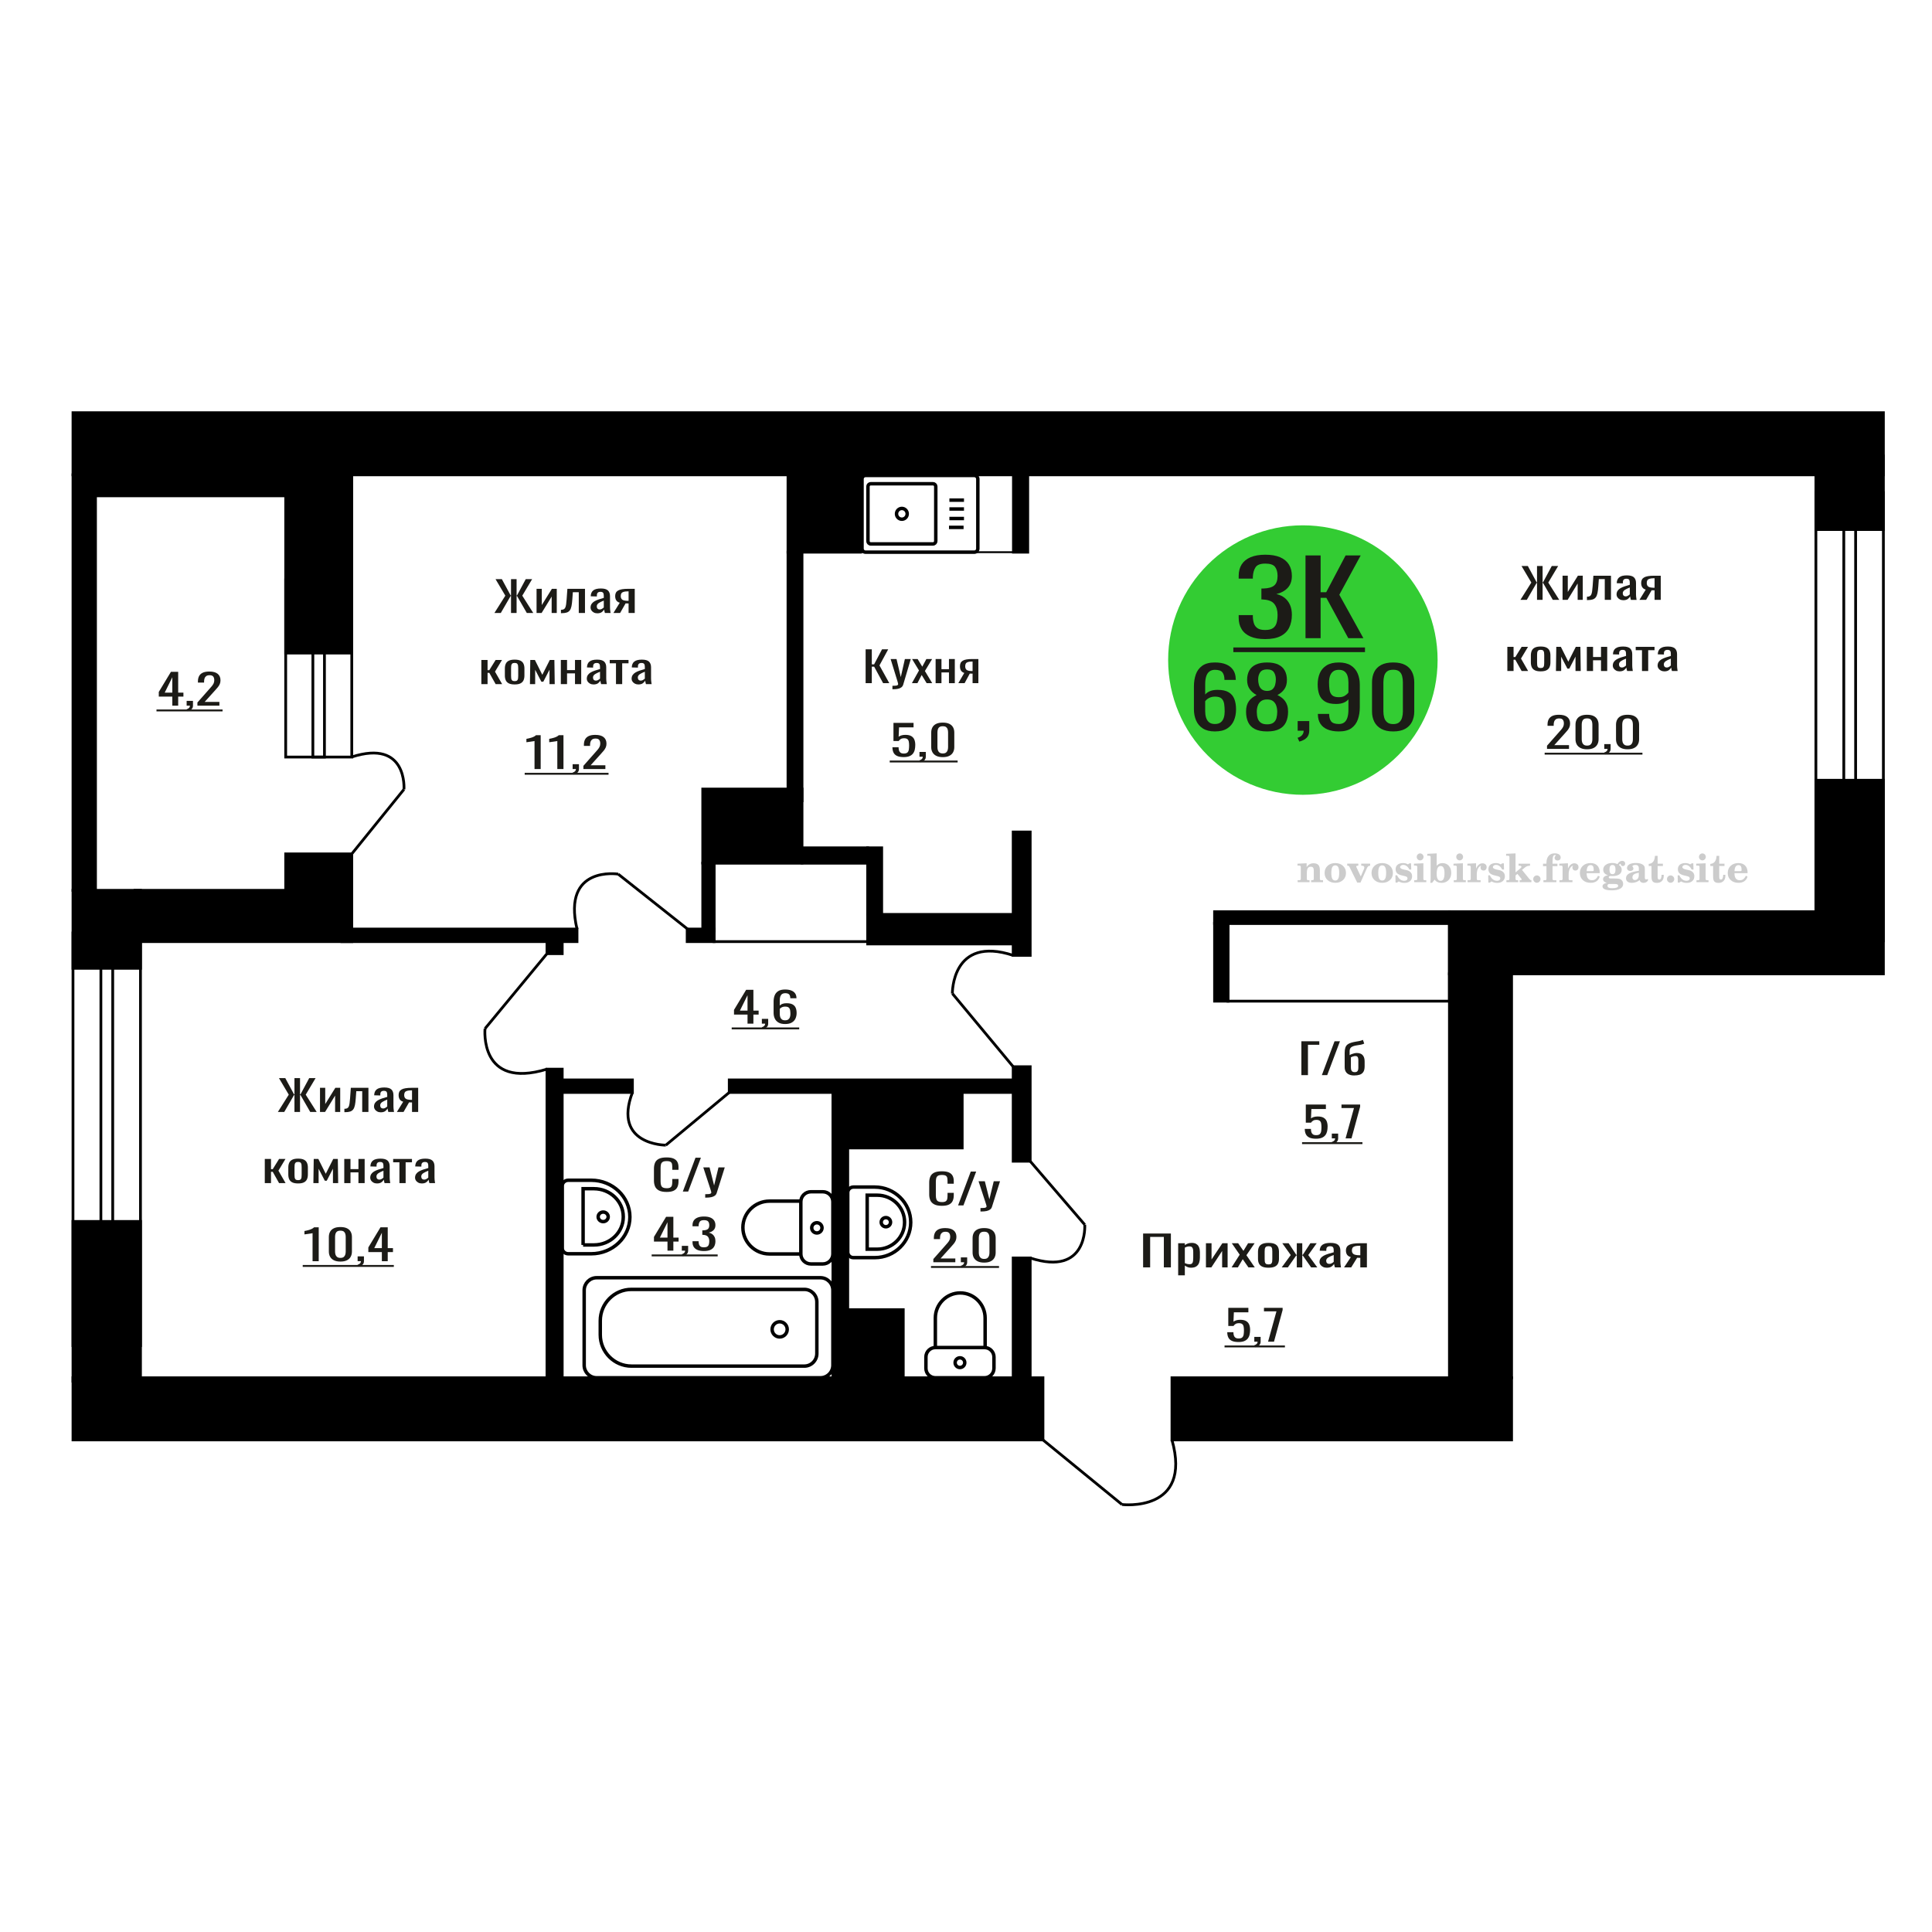 <?xml version="1.0" encoding="UTF-8"?>
<!DOCTYPE svg PUBLIC "-//W3C//DTD SVG 1.1//EN" "http://www.w3.org/Graphics/SVG/1.1/DTD/svg11.dtd">
<!-- Creator: CorelDRAW 2019 -->
<svg xmlns="http://www.w3.org/2000/svg" xml:space="preserve" width="140mm" height="140mm" version="1.1" style="shape-rendering:geometricPrecision; text-rendering:geometricPrecision; image-rendering:optimizeQuality; fill-rule:evenodd; clip-rule:evenodd"
viewBox="0 0 14000 14000"
 xmlns:xlink="http://www.w3.org/1999/xlink">
 <defs>
  <style type="text/css">
   <![CDATA[
    .str0 {stroke:black;stroke-width:25;stroke-miterlimit:22.926}
    .str1 {stroke:black;stroke-width:20;stroke-miterlimit:22.926}
    .fil1 {fill:none}
    .fil5 {fill:black}
    .fil2 {fill:#1C1B17}
    .fil4 {fill:#33CC33}
    .fil0 {fill:#1C1B17;fill-rule:nonzero}
    .fil3 {fill:#CCCCCC;fill-rule:nonzero}
   ]]>
  </style>
 </defs>
 <g id="Слой_x0020_1">
  <polygon class="fil0" points="6272.66,4950.57 6272.66,4705.23 6317.44,4705.23 6317.44,4814.27 6334.08,4814.27 6391.53,4705.23 6436.31,4705.23 6372.91,4821.84 6444.23,4950.57 6399.46,4950.57 6334.47,4830.93 6317.44,4830.93 6317.44,4950.57 "/>
  <path id="1" class="fil0" d="M6466.82 4994.49l0 -24.84c10.31,0 18.48,-0.35 24.57,-1.06 6.07,-0.7 10.44,-2.02 13.07,-3.94 2.64,-1.91 3.96,-4.59 3.96,-8.02 0,-1.82 -0.92,-5.86 -2.77,-12.12 -1.85,-6.26 -3.82,-12.92 -5.94,-19.99l-45.97 -149.02 42.8 0 30.9 130.85 29.72 -130.85 42.79 0 -54.68 184.76c-2.38,8.48 -6.74,15.2 -13.07,20.14 -6.34,4.95 -14.47,8.54 -24.37,10.76 -9.9,2.22 -21.86,3.33 -35.86,3.33l-5.15 0z"/>
  <polygon id="2" class="fil0" points="6607.88,4950.57 6659.38,4858.49 6609.06,4775.5 6649.48,4775.5 6683.16,4830.93 6712.87,4775.5 6754.49,4775.5 6702.17,4862.43 6755.27,4950.57 6714.86,4950.57 6678.8,4891.2 6647.9,4950.57 "/>
  <polygon id="3" class="fil0" points="6779.84,4950.57 6779.84,4775.5 6822.24,4775.5 6822.24,4849.1 6876.51,4849.1 6876.51,4775.5 6918.91,4775.5 6918.91,4950.57 6876.51,4950.57 6876.51,4872.73 6822.24,4872.73 6822.24,4950.57 "/>
  <path id="4" class="fil0" d="M6944.28 4950.57l43.18 -74.21c-7.39,-2.22 -13.4,-5.55 -18.03,-9.99 -4.62,-4.45 -7.99,-9.9 -10.1,-16.36 -2.12,-6.46 -3.16,-13.73 -3.16,-21.81 0,-9.29 1.58,-17.26 4.75,-23.93 3.16,-6.66 8.18,-12.11 15.05,-16.35 6.87,-4.24 15.99,-7.37 27.34,-9.39 11.36,-2.02 25.36,-3.03 42.01,-3.03l44.37 0 0 175.07 -42 0 0 -69.06c-4.23,0 -7.79,-0.05 -10.69,-0.15 -2.92,-0.1 -6.08,-0.25 -9.51,-0.45l-37.65 69.66 -45.56 0zm98.66 -87.84c0.52,0 1.38,0 2.58,0 1.19,0 1.91,0 2.17,0l0 -68.75c-0.26,0 -0.98,0 -2.17,0 -1.2,0 -1.93,0 -2.19,0 -12.41,0 -22.25,1.16 -29.51,3.48 -7.28,2.32 -12.35,5.96 -15.27,10.9 -2.9,4.95 -4.35,11.56 -4.35,19.84 0,11.51 3.37,20.09 10.11,25.75 6.73,5.65 19.61,8.58 38.63,8.78z"/>
  <polygon class="fil0" points="8283.43,9183.9 8283.43,8938.56 8484.67,8938.56 8484.67,9183.9 8433.68,9183.9 8433.68,8963.09 8334.42,8963.09 8334.42,9183.9 "/>
  <path id="1" class="fil0" d="M8537.47 9241.45l0 -232.62 48.28 0 0 13.93c5.7,-4.44 12.63,-8.28 20.75,-11.51 8.12,-3.23 17.74,-4.84 28.87,-4.84 13.54,0 24.29,2.37 32.26,7.11 7.97,4.75 13.92,10.71 17.82,17.87 3.92,7.17 6.48,14.44 7.67,21.81 1.21,7.37 1.8,13.68 1.8,18.93l0 42.41c0,12.32 -1.8,23.98 -5.4,34.98 -3.61,11.01 -10.16,19.89 -19.64,26.66 -9.47,6.76 -22.77,10.14 -39.92,10.14 -9.33,0 -17.59,-1.56 -24.82,-4.69 -7.22,-3.13 -13.69,-6.72 -19.39,-10.75l0 70.57 -48.28 0zm83.02 -80.57c8.41,0 14.43,-2.07 18.04,-6.21 3.62,-4.14 5.86,-9.74 6.77,-16.81 0.9,-7.07 1.36,-14.84 1.36,-23.32l0 -42.41c0,-7.27 -0.61,-13.98 -1.82,-20.14 -1.19,-6.16 -3.75,-11.05 -7.67,-14.69 -3.9,-3.63 -10.07,-5.45 -18.49,-5.45 -6.31,0 -12.33,0.91 -18.05,2.73 -5.72,1.81 -10.68,3.93 -14.88,6.36l0 112.07c4.49,2.22 9.62,4.08 15.32,5.6 5.73,1.51 12.19,2.27 19.42,2.27z"/>
  <polygon id="2" class="fil0" points="8738.71,9183.9 8738.71,9008.83 8779.32,9008.83 8779.32,9126.65 8857.82,9008.83 8895.72,9008.83 8895.72,9183.9 8856.02,9183.9 8856.02,9065.17 8777.96,9183.9 "/>
  <polygon id="3" class="fil0" points="8924.6,9183.9 8983.25,9091.82 8925.95,9008.83 8971.98,9008.83 9010.34,9064.26 9044.17,9008.83 9091.55,9008.83 9031.98,9095.76 9092.45,9183.9 9046.43,9183.9 9005.36,9124.53 8970.17,9183.9 "/>
  <path id="4" class="fil0" d="M9192.17 9186.32c-19.26,0 -34.46,-2.62 -45.59,-7.87 -11.13,-5.25 -19.02,-12.72 -23.68,-22.42 -4.67,-9.69 -6.99,-21.1 -6.99,-34.22l0 -50.89c0,-13.12 2.32,-24.53 6.99,-34.22 4.66,-9.7 12.55,-17.17 23.68,-22.42 11.13,-5.25 26.33,-7.87 45.59,-7.87 19.24,0 34.36,2.62 45.34,7.87 10.98,5.25 18.8,12.72 23.47,22.42 4.66,9.69 6.98,21.1 6.98,34.22l0 50.89c0,13.12 -2.32,24.53 -6.98,34.22 -4.67,9.7 -12.49,17.17 -23.47,22.42 -10.98,5.25 -26.1,7.87 -45.34,7.87zm0 -23.93c9.32,0 15.86,-1.81 19.62,-5.45 3.76,-3.63 6.01,-8.43 6.76,-14.38 0.76,-5.96 1.13,-12.17 1.13,-18.63l0 -54.83c0,-6.66 -0.37,-12.92 -1.13,-18.77 -0.75,-5.86 -3,-10.66 -6.76,-14.39 -3.76,-3.74 -10.3,-5.61 -19.62,-5.61 -9.33,0 -15.96,1.87 -19.86,5.61 -3.92,3.73 -6.24,8.53 -7,14.39 -0.75,5.85 -1.12,12.11 -1.12,18.77l0 54.83c0,6.46 0.37,12.67 1.12,18.63 0.76,5.95 3.08,10.75 7,14.38 3.9,3.64 10.53,5.45 19.86,5.45z"/>
  <polygon id="5" class="fil0" points="9287.82,9183.9 9353.25,9094.55 9291.89,9008.83 9337.9,9008.83 9393.41,9093.03 9397.01,9093.03 9397.01,9008.83 9436.73,9008.83 9436.73,9093.03 9440.33,9093.03 9495.38,9008.83 9541.41,9008.83 9480.03,9094.55 9545.46,9183.9 9500.8,9183.9 9440.33,9097.88 9436.73,9097.88 9436.73,9183.9 9397.01,9183.9 9397.01,9097.88 9392.95,9097.88 9332.49,9183.9 "/>
  <path id="6" class="fil0" d="M9614.05 9186.32c-10.24,0 -19.27,-1.97 -27.09,-5.9 -7.82,-3.94 -13.99,-8.99 -18.5,-15.15 -4.5,-6.16 -6.76,-12.67 -6.76,-19.53 0,-10.91 2.71,-20.1 8.12,-27.57 5.42,-7.47 12.87,-13.78 22.34,-18.93 9.48,-5.15 20.46,-9.64 32.94,-13.48 12.48,-3.83 25.64,-7.57 39.48,-11.2l0 -12.42c0,-7.07 -0.6,-12.93 -1.81,-17.57 -1.2,-4.64 -3.68,-8.13 -7.45,-10.45 -3.75,-2.32 -9.4,-3.48 -16.92,-3.48 -6.61,0 -11.95,1.01 -16.01,3.03 -4.07,2.02 -6.99,4.89 -8.81,8.63 -1.8,3.73 -2.69,8.13 -2.69,13.17l0 8.79 -47.84 -1.21c0.6,-19.39 7.23,-33.67 19.86,-42.86 12.63,-9.19 32.18,-13.78 58.65,-13.78 25.88,0 44.23,4.74 55.06,14.23 10.81,9.49 16.24,23.22 16.24,41.2l0 79.96c0,5.45 0.22,10.7 0.67,15.75 0.46,5.05 1.05,9.74 1.81,14.08 0.75,4.34 1.42,8.43 2.03,12.27l-44.21 0c-0.91,-3.23 -2.04,-7.32 -3.4,-12.27 -1.36,-4.94 -2.32,-9.44 -2.94,-13.48 -2.99,6.87 -8.78,13.28 -17.36,19.24 -8.57,5.95 -20.38,8.93 -35.41,8.93zm18.94 -27.86c4.82,0 9.33,-0.91 13.53,-2.73 4.22,-1.82 7.99,-3.89 11.29,-6.21 3.31,-2.32 5.56,-4.19 6.77,-5.6l0 -49.68c-7.53,2.83 -14.59,5.66 -21.22,8.49 -6.61,2.82 -12.41,5.8 -17.37,8.93 -4.96,3.13 -8.86,6.66 -11.72,10.6 -2.86,3.94 -4.29,8.43 -4.29,13.48 0,7.07 1.95,12.62 5.87,16.66 3.9,4.04 9.62,6.06 17.14,6.06z"/>
  <path id="7" class="fil0" d="M9739.48 9183.9l49.17 -74.21c-8.42,-2.22 -15.25,-5.55 -20.53,-9.99 -5.26,-4.45 -9.1,-9.9 -11.5,-16.36 -2.41,-6.46 -3.6,-13.73 -3.6,-21.81 0,-9.29 1.8,-17.26 5.41,-23.93 3.6,-6.66 9.32,-12.11 17.14,-16.35 7.82,-4.24 18.21,-7.37 31.14,-9.39 12.93,-2.02 28.87,-3.03 47.83,-3.03l50.53 0 0 175.07 -47.83 0 0 -69.06c-4.82,0 -8.87,-0.05 -12.17,-0.15 -3.33,-0.1 -6.93,-0.25 -10.83,-0.45l-42.88 69.66 -51.88 0zm112.35 -87.84c0.59,0 1.58,0 2.93,0 1.36,0 2.18,0 2.48,0l0 -68.75c-0.3,0 -1.12,0 -2.48,0 -1.35,0 -2.19,0 -2.48,0 -14.14,0 -25.34,1.16 -33.61,3.48 -8.28,2.32 -14.06,5.96 -17.39,10.9 -3.3,4.95 -4.96,11.56 -4.96,19.84 0,11.51 3.85,20.09 11.52,25.75 7.67,5.65 22.33,8.58 43.99,8.78z"/>
  <path class="fil1 str0" d="M6272.25 4001.32l787.83 0c14.13,0 25.7,-11.67 25.7,-25.94l0 -504.01c0,-14.27 -11.57,-25.94 -25.7,-25.94l-787.83 0c-14.14,0 -25.71,11.67 -25.71,25.94l0 504.01c0,14.27 11.57,25.94 25.71,25.94zm37.46 -59.86l451.13 0c11.1,0 20.17,-9.16 20.17,-20.35l0 -395.46c0,-11.2 -9.07,-20.35 -20.17,-20.35l-451.13 0c-11.09,0 -20.17,9.15 -20.17,20.35l0 395.46c0,11.19 9.08,20.35 20.17,20.35zm225.57 -178.96c21.4,0 38.76,-17.52 38.76,-39.12 0,-21.61 -17.36,-39.12 -38.76,-39.12 -21.41,0 -38.76,17.51 -38.76,39.12 0,21.6 17.35,39.12 38.76,39.12zm341.54 59.22l105.64 0m-102.7 -64.36l105.64 0m-105.64 -68.97l105.64 0m-105.64 -64.36l105.64 0"/>
  <path class="fil1 str0" d="M6143.16 9073.57l0 -431.86c0,-21.87 18.2,-39.76 40.45,-39.76l155.67 0c143.12,0 260.2,115.06 260.2,255.68l0 0.01c0,140.63 -117.08,255.68 -260.2,255.68l-155.67 0c-22.25,0 -40.45,-17.88 -40.45,-39.75zm140.78 -21.62l0 -391.11 73.32 0c108.66,0 197.56,87.36 197.56,194.12l0 2.86c0,106.77 -88.9,194.13 -197.56,194.13l-73.32 0zm101.59 -195.56c0,-18.37 15.15,-33.26 33.85,-33.26 18.7,0 33.86,14.89 33.86,33.26 0,18.38 -15.16,33.27 -33.86,33.27 -18.7,0 -33.85,-14.89 -33.85,-33.27z"/>
  <path class="fil0" d="M8974.86 9724.77c-20.3,0 -36.42,-2.82 -48.37,-8.48 -11.97,-5.65 -20.52,-13.83 -25.66,-24.53 -5.15,-10.7 -7.71,-23.43 -7.71,-38.17l44.63 0c0,7.27 0.83,14.39 2.49,21.36 1.67,6.96 5.22,12.72 10.65,17.26 5.41,4.55 13.68,6.82 24.81,6.82 12.23,0 20.98,-2.58 26.27,-7.73 5.29,-5.15 8.62,-12.11 10.01,-20.9 1.39,-8.78 2.08,-18.72 2.08,-29.83 0,-11.11 -0.83,-20.55 -2.49,-28.32 -1.67,-7.77 -5.15,-13.73 -10.44,-17.87 -5.27,-4.14 -13.62,-6.21 -25.02,-6.21 -9.17,0 -16.96,2.07 -23.35,6.21 -6.4,4.14 -11.13,8.83 -14.18,14.08l-37.95 0 0 -131.45 145.56 0 0 32.41 -105.11 0 -2.92 67.85c5.57,-4.24 12.44,-7.58 20.64,-10 8.21,-2.42 17.59,-3.63 28.16,-3.63 18.34,0 32.73,3.13 43.17,9.39 10.42,6.25 17.79,14.84 22.1,25.74 4.31,10.9 6.46,23.42 6.46,37.56 0,12.52 -1.25,24.18 -3.75,34.98 -2.5,10.81 -6.88,20.2 -13.13,28.17 -6.27,7.98 -14.82,14.19 -25.66,18.63 -10.85,4.44 -24.6,6.66 -41.29,6.66z"/>
  <path id="1" class="fil0" d="M9095.81 9762.03l-7.08 -13.93c7.51,-1.82 13.42,-5 17.73,-9.55 4.31,-4.54 6.45,-9.94 6.45,-16.2l-23.76 0 0 -34.83 45.88 0 0 34.22c0,10.71 -3.21,19.24 -9.6,25.6 -6.39,6.36 -16.26,11.26 -29.62,14.69z"/>
  <polygon id="2" class="fil0" points="9188.83,9722.35 9249.72,9502.45 9159.21,9502.45 9159.21,9477.01 9294.35,9477.01 9294.35,9492.76 9231.79,9722.35 "/>
  <polygon id="3" class="fil2" points="8873.51,9749.89 9311.03,9749.89 9311.03,9763.66 8873.51,9763.66 "/>
  <path class="fil1 str1" d="M8130.3 10902.31c0,0 511.45,61.6 362.23,-468.15"/>
  <line class="fil1 str1" x1="7557.67" y1="10434.16" x2="8130.3" y2= "10902.31" />
  <path class="fil0" d="M6548.58 5486.12c-20.3,0 -36.42,-2.82 -48.37,-8.48 -11.97,-5.65 -20.52,-13.83 -25.66,-24.53 -5.15,-10.7 -7.71,-23.43 -7.71,-38.17l44.63 0c0,7.27 0.83,14.39 2.49,21.36 1.67,6.96 5.22,12.72 10.65,17.26 5.41,4.55 13.68,6.82 24.81,6.82 12.23,0 20.98,-2.58 26.27,-7.73 5.29,-5.15 8.62,-12.11 10.01,-20.9 1.39,-8.78 2.08,-18.72 2.08,-29.83 0,-11.11 -0.82,-20.55 -2.49,-28.32 -1.67,-7.77 -5.15,-13.73 -10.44,-17.87 -5.27,-4.14 -13.62,-6.21 -25.02,-6.21 -9.17,0 -16.96,2.07 -23.35,6.21 -6.4,4.14 -11.13,8.83 -14.18,14.08l-37.95 0 0 -131.45 145.56 0 0 32.41 -105.11 0 -2.92 67.85c5.57,-4.24 12.44,-7.58 20.64,-10 8.21,-2.42 17.59,-3.63 28.16,-3.63 18.34,0 32.73,3.13 43.17,9.39 10.42,6.25 17.79,14.84 22.1,25.74 4.31,10.9 6.46,23.42 6.46,37.56 0,12.52 -1.25,24.18 -3.75,34.98 -2.5,10.81 -6.88,20.2 -13.13,28.17 -6.27,7.98 -14.82,14.19 -25.66,18.63 -10.85,4.44 -24.6,6.66 -41.29,6.66z"/>
  <path id="1" class="fil0" d="M6669.53 5523.38l-7.07 -13.93c7.5,-1.82 13.41,-5 17.72,-9.55 4.31,-4.54 6.46,-9.94 6.46,-16.2l-23.77 0 0 -34.83 45.88 0 0 34.22c0,10.71 -3.21,19.24 -9.6,25.6 -6.39,6.36 -16.26,11.26 -29.62,14.69z"/>
  <path id="2" class="fil0" d="M6831.78 5486.43c-19.18,0 -34.96,-3.13 -47.34,-9.39 -12.38,-6.26 -21.55,-14.85 -27.52,-25.75 -5.98,-10.9 -8.97,-23.32 -8.97,-37.25l0 -105.71c0,-14.34 2.92,-26.91 8.76,-37.71 5.84,-10.81 14.94,-19.24 27.32,-25.29 12.36,-6.06 28.28,-9.09 47.75,-9.09 19.46,0 35.31,3.03 47.55,9.09 12.23,6.05 21.27,14.48 27.11,25.29 5.84,10.8 8.76,23.37 8.76,37.71l0 105.71c0,14.13 -2.99,26.65 -8.98,37.55 -5.97,10.91 -15.08,19.44 -27.3,25.6 -12.25,6.16 -27.96,9.24 -47.14,9.24zm0 -26.66c10.56,0 18.56,-2.22 23.98,-6.66 5.42,-4.44 9.18,-10.15 11.26,-17.12 2.09,-6.96 3.12,-14.18 3.12,-21.65l0 -106.32c0,-7.87 -0.96,-15.29 -2.91,-22.26 -1.95,-6.97 -5.62,-12.57 -11.05,-16.81 -5.42,-4.24 -13.56,-6.36 -24.4,-6.36 -10.85,0 -19.04,2.12 -24.6,6.36 -5.57,4.24 -9.33,9.84 -11.27,16.81 -1.94,6.97 -2.92,14.39 -2.92,22.26l0 106.32c0,7.47 1.05,14.69 3.13,21.65 2.09,6.97 5.97,12.68 11.68,17.12 5.7,4.44 13.7,6.66 23.98,6.66z"/>
  <polygon id="3" class="fil2" points="6447.23,5511.24 6939.38,5511.24 6939.38,5525.01 6447.23,5525.01 "/>
  <path class="fil0" d="M4830.68 8637.31c-24.18,0 -42.94,-3.64 -56.29,-10.91 -13.35,-7.27 -22.62,-17.06 -27.82,-29.38 -5.19,-12.32 -7.8,-26.05 -7.8,-41.19l0 -86.63c0,-16.56 2.61,-30.99 7.8,-43.31 5.2,-12.32 14.47,-21.86 27.82,-28.62 13.35,-6.77 32.11,-10.15 56.29,-10.15 21.37,0 38.3,2.83 50.81,8.48 12.5,5.65 21.49,13.73 26.98,24.23 5.48,10.5 8.22,23.12 8.22,37.86l0 19.39 -45.11 0 0 -17.27c0,-9.08 -0.64,-17.11 -1.89,-24.08 -1.27,-6.96 -4.72,-12.37 -10.33,-16.2 -5.63,-3.84 -15.05,-5.76 -28.26,-5.76 -13.49,0 -23.33,2.07 -29.51,6.21 -6.18,4.14 -10.19,10 -12.01,17.57 -1.84,7.57 -2.74,16.41 -2.74,26.5l0 97.23c0,12.32 1.4,22.06 4.21,29.23 2.82,7.17 7.45,12.27 13.91,15.3 6.47,3.02 15.19,4.54 26.14,4.54 12.93,0 22.2,-2.07 27.83,-6.21 5.62,-4.14 9.13,-9.84 10.53,-17.11 1.41,-7.27 2.12,-15.75 2.12,-25.45l0 -18.17 45.11 0 0 18.17c0,14.95 -2.53,28.12 -7.58,39.53 -5.07,11.41 -13.78,20.29 -26.14,26.65 -12.38,6.37 -29.81,9.55 -52.29,9.55z"/>
  <polygon id="1" class="fil0" points="4947.89,8634.58 5039.8,8389.24 5079.01,8389.24 4986.68,8634.58 "/>
  <path id="2" class="fil0" d="M5110.22 8678.5l0 -24.84c10.96,0 19.66,-0.35 26.14,-1.06 6.46,-0.7 11.1,-2.02 13.9,-3.94 2.81,-1.91 4.22,-4.59 4.22,-8.02 0,-1.82 -0.97,-5.86 -2.95,-12.12 -1.96,-6.26 -4.07,-12.92 -6.32,-19.99l-48.91 -149.02 45.54 0 32.88 130.85 31.62 -130.85 45.54 0 -58.19 184.76c-2.53,8.48 -7.17,15.2 -13.9,20.14 -6.76,4.95 -15.4,8.54 -25.94,10.76 -10.53,2.22 -23.26,3.33 -38.15,3.33l-5.48 0z"/>
  <path class="fil0" d="M4836.84 9062.75l0 -65.73 -98 0 0 -33.92 88 -145.69 52.55 0 0 150.84 37.94 0 0 28.77 -37.94 0 0 65.73 -42.55 0zm-55.06 -94.5l55.06 0 0 -111.47 -55.06 111.47z"/>
  <path id="1" class="fil0" d="M4947.37 9102.43l-7.08 -13.93c7.5,-1.82 13.41,-5 17.72,-9.55 4.31,-4.54 6.46,-9.94 6.46,-16.2l-23.77 0 0 -34.83 45.88 0 0 34.22c0,10.71 -3.21,19.24 -9.59,25.6 -6.39,6.36 -16.27,11.26 -29.62,14.69z"/>
  <path id="2" class="fil0" d="M5100.86 9065.48c-18.36,0 -33.66,-2.53 -45.88,-7.58 -12.23,-5.04 -21.41,-12.31 -27.53,-21.8 -6.11,-9.49 -9.17,-20.7 -9.17,-33.63l0 -8.17 44.2 0c0,0.8 0,1.66 0,2.57 0,0.91 0,1.87 0,2.88 0.28,7.27 1.46,13.83 3.55,19.69 2.08,5.85 5.84,10.5 11.25,13.93 5.43,3.43 13.29,5.15 23.58,5.15 10.84,0 19.04,-1.87 24.6,-5.6 5.57,-3.74 9.31,-9.04 11.27,-15.91 1.94,-6.86 2.92,-14.74 2.92,-23.62 0,-12.93 -3.28,-23.48 -9.81,-31.65 -6.54,-8.18 -18.01,-12.67 -34.41,-13.48 -0.84,-0.2 -1.87,-0.31 -3.12,-0.31 -1.26,0 -2.3,0 -3.13,0l0 -32.4c0.83,0 1.81,0 2.92,0 1.1,0 2.08,0 2.92,0 15.85,-0.41 27.25,-3.44 34.19,-9.09 6.95,-5.66 10.44,-15.04 10.44,-28.17 0,-11.11 -2.58,-19.99 -7.73,-26.65 -5.13,-6.67 -15.35,-10 -30.65,-10 -15.3,0 -25.45,3.69 -30.44,11.06 -5,7.37 -7.78,16.81 -8.35,28.32 0,0.8 0,1.66 0,2.57 0,0.91 0,1.77 0,2.58l-44.2 0 0 -8.18c0,-13.13 3.06,-24.34 9.17,-33.62 6.12,-9.29 15.37,-16.46 27.73,-21.51 12.38,-5.05 27.74,-7.57 46.09,-7.57 18.63,0 34.07,2.52 46.3,7.57 12.24,5.05 21.41,12.27 27.52,21.66 6.12,9.39 9.19,20.64 9.19,33.77 0,14.74 -4.38,26.55 -13.15,35.44 -8.76,8.88 -20.51,14.94 -35.24,18.17 10.28,2.22 18.97,6.06 26.06,11.51 7.1,5.45 12.59,12.37 16.49,20.75 3.88,8.38 5.84,18.12 5.84,29.23 0,14.54 -2.79,27.21 -8.35,38.01 -5.56,10.8 -14.46,19.18 -26.7,25.14 -12.23,5.96 -28.35,8.94 -48.37,8.94z"/>
  <polygon id="3" class="fil2" points="4722.15,9090.29 5200.54,9090.29 5200.54,9104.06 4722.15,9104.06 "/>
  <polygon id="4" class="fil2" points="5200.54,9090.29 5200.54,9090.29 5200.54,9104.06 5200.54,9104.06 "/>
  <path class="fil3" d="M9403.15 6392.7l0 -14.11 13.22 -0.28c3.86,-0.29 6.44,-1.13 7.71,-2.54 1.27,-1.41 1.93,-4.05 1.93,-7.91l0 -84.43c0,-4.56 -0.99,-7.52 -3.01,-9.03 -2.02,-1.46 -6.21,-2.21 -12.56,-2.21 -0.84,0 -2.21,0.05 -4.09,0.14 -1.88,0.1 -3.29,0.14 -4.33,0.14l0 -13.82 66.37 -3.11 0 27.05c6.78,-9.32 14.21,-16.14 22.25,-20.51 8.04,-4.38 17.26,-6.54 27.61,-6.54 15.66,0 27.24,4 34.76,12 7.53,7.99 11.29,20.27 11.29,36.83l0 63.49c0,3.86 0.66,6.5 1.98,7.95 1.36,1.51 3.9,2.31 7.66,2.5l13.22 0.28 0 14.11 -86.08 0 0 -14.11 9.69 -0.71c3.86,-0.18 6.4,-0.98 7.62,-2.4 1.27,-1.41 1.88,-4.04 1.88,-7.9l0 -58.98c0,-9.79 -1.69,-16.93 -5.03,-21.31 -3.34,-4.42 -8.75,-6.63 -16.18,-6.63 -10.16,0 -17.54,3.48 -22.15,10.49 -4.57,6.96 -6.87,18.44 -6.87,34.43l0 42.28c0,3.86 0.66,6.5 1.93,7.91 1.27,1.41 3.81,2.25 7.66,2.54l9.88 0.28 0 14.11 -86.36 0z"/>
  <path id="1" class="fil3" d="M9598.5 6325.86c0,-21.12 7.19,-38.33 21.54,-51.69 14.39,-13.36 33.02,-20.04 55.88,-20.04 22.67,0 41.25,6.68 55.74,20.08 14.53,13.41 21.78,30.63 21.78,51.65 0,21.03 -7.2,38.19 -21.55,51.46 -14.39,13.26 -33.02,19.9 -55.97,19.9 -22.95,0 -41.63,-6.64 -55.93,-19.85 -14.34,-13.22 -21.49,-30.39 -21.49,-51.51zm48.82 0c0,18.96 2.26,32.79 6.77,41.53 4.52,8.8 11.67,13.17 21.55,13.17 9.92,0 17.17,-4.37 21.77,-13.17 4.61,-8.74 6.92,-22.57 6.92,-41.53 0,-19.19 -2.26,-33.16 -6.82,-41.91 -4.56,-8.79 -11.76,-13.17 -21.59,-13.17 -9.97,0 -17.22,4.38 -21.78,13.17 -4.56,8.75 -6.82,22.72 -6.82,41.91z"/>
  <path id="2" class="fil3" d="M9779.91 6284.05c-2.11,-4.57 -4.33,-7.62 -6.58,-9.08 -2.31,-1.46 -5.6,-2.21 -9.83,-2.21l-1.09 0 0 -14.4 80.53 0 0 14.4 -6.07 0.56c-3.2,0.28 -5.5,0.85 -6.91,1.79 -1.36,0.89 -2.07,2.3 -2.07,4.14 0,0.8 0.33,2.11 0.89,3.85 0.61,1.74 1.37,3.53 2.31,5.37l29.63 62.46 23.14 -53.62c0.76,-1.83 1.32,-3.9 1.79,-6.16 0.47,-2.26 0.71,-4.24 0.71,-5.98 0,-3.48 -1.32,-6.3 -3.96,-8.37 -2.58,-2.02 -6.25,-3.2 -10.95,-3.48l-7.44 -0.56 0 -14.4 64.63 0 0 14.96c-6.07,0.28 -10.77,1.69 -14.11,4.28 -3.39,2.54 -6.73,7.62 -10.16,15.15l-45.72 102.77 -23.99 0 -54.75 -111.47z"/>
  <path id="3" class="fil3" d="M9938.57 6325.86c0,-21.12 7.19,-38.33 21.54,-51.69 14.39,-13.36 33.02,-20.04 55.88,-20.04 22.67,0 41.25,6.68 55.74,20.08 14.53,13.41 21.78,30.63 21.78,51.65 0,21.03 -7.2,38.19 -21.55,51.46 -14.39,13.26 -33.02,19.9 -55.97,19.9 -22.95,0 -41.63,-6.64 -55.93,-19.85 -14.34,-13.22 -21.49,-30.39 -21.49,-51.51zm48.82 0c0,18.96 2.26,32.79 6.77,41.53 4.52,8.8 11.67,13.17 21.55,13.17 9.92,0 17.17,-4.37 21.77,-13.17 4.61,-8.74 6.92,-22.57 6.92,-41.53 0,-19.19 -2.26,-33.16 -6.82,-41.91 -4.56,-8.79 -11.76,-13.17 -21.59,-13.17 -9.97,0 -17.22,4.38 -21.78,13.17 -4.56,8.75 -6.82,22.72 -6.82,41.91z"/>
  <path id="4" class="fil3" d="M10111.8 6343.03l12.18 0c5.79,12.79 13.12,22.58 22.01,29.35 8.94,6.77 18.87,10.16 29.87,10.16 7.2,0 12.89,-1.6 17.08,-4.75 4.23,-3.2 6.35,-7.43 6.35,-12.79 0,-4.8 -1.84,-8.47 -5.55,-11.06 -3.72,-2.59 -11.62,-5.13 -23.76,-7.62 -20.84,-4 -35.51,-9.64 -44.02,-16.84 -8.52,-7.19 -12.75,-17.26 -12.75,-30.19 0,-14.35 4.75,-25.45 14.25,-33.31 9.5,-7.9 23,-11.85 40.45,-11.85 6.49,0 12.7,0.8 18.49,2.45 5.83,1.64 11.15,3.99 15.94,7.1l11.06 -7.57 11.61 0 1.37 45.15 -13.27 0c-4.93,-10.58 -11.33,-18.91 -19.14,-24.88 -7.81,-5.98 -16.18,-8.99 -25.16,-8.99 -6.82,0 -12.37,1.51 -16.65,4.57 -4.33,3.05 -6.5,6.86 -6.5,11.47 0,8.75 11.15,15.1 33.4,19.05 2.68,0.47 4.75,0.85 6.21,1.13 15.71,2.92 27.56,8.23 35.46,15.95 7.91,7.71 11.86,17.73 11.86,30.01 0,14.81 -4.99,26.53 -14.96,35.18 -9.97,8.7 -23.57,13.03 -40.83,13.03 -7.71,0 -15.05,-0.89 -21.92,-2.73 -6.91,-1.83 -13.12,-4.47 -18.76,-7.95l-12.14 8.42 -11.34 0 -0.84 -52.49z"/>
  <path id="5" class="fil3" d="M10266.12 6209.26c0,-7.01 2.4,-12.94 7.25,-17.78 4.84,-4.89 10.67,-7.34 17.59,-7.34 6.63,0 12.37,2.45 17.26,7.38 4.85,4.94 7.29,10.82 7.29,17.74 0,6.91 -2.4,12.84 -7.24,17.87 -4.85,5.03 -10.59,7.53 -17.31,7.53 -6.92,0 -12.75,-2.45 -17.59,-7.39 -4.85,-4.94 -7.25,-10.91 -7.25,-18.01zm48.26 158.56c0,3.95 0.66,6.68 1.93,8.09 1.32,1.41 3.91,2.21 7.76,2.4l11.2 0.28 0 14.11 -87.21 0 0 -14.11 12.28 -0.28c3.81,-0.19 6.39,-0.99 7.71,-2.5 1.37,-1.45 2.02,-4.14 2.02,-7.99l0 -84.48c0,-4.47 -0.98,-7.48 -3.01,-8.94 -2.02,-1.46 -6.16,-2.21 -12.41,-2.21 -0.85,0 -2.17,0.05 -4.1,0.14 -1.88,0.1 -3.34,0.14 -4.46,0.14l0 -13.82 68.29 -3.11 0 112.28z"/>
  <path id="6" class="fil3" d="M10439.12 6275.3c-9.59,0 -16.74,4.75 -21.4,14.25 -4.7,9.55 -7.05,23.99 -7.05,43.37 0,16.27 2.39,28.64 7.24,37.16 4.84,8.51 11.9,12.74 21.21,12.74 9.64,0 16.75,-4.47 21.36,-13.45 4.61,-8.94 6.91,-22.81 6.91,-41.53 0,-17.69 -2.35,-30.81 -7.05,-39.51 -4.66,-8.71 -11.76,-13.03 -21.22,-13.03zm-74.97 121.92c0.94,-5.32 1.64,-10.59 2.07,-15.81 0.47,-5.22 0.7,-10.58 0.7,-16.09l0 -153.48c0,-4.42 -0.99,-7.38 -2.92,-8.84 -1.92,-1.46 -6.02,-2.21 -12.22,-2.21 -0.85,0 -2.26,0.05 -4.29,0.14 -2.02,0.1 -3.66,0.14 -4.84,0.14l0 -13.83 68.02 -3.38 0 89.79c5.78,-6.58 12.08,-11.43 18.86,-14.58 6.82,-3.11 14.44,-4.66 22.9,-4.66 19.01,0 34.39,6.49 46.15,19.48 11.76,12.98 17.64,30 17.64,51.03 0,21.87 -6.5,39.42 -19.43,52.68 -12.94,13.27 -29.96,19.9 -51.13,19.9 -11.19,0 -20.93,-1.98 -29.26,-5.93 -8.32,-3.9 -15.24,-9.83 -20.74,-17.73l-18.01 23.38 -13.5 0z"/>
  <path id="7" class="fil3" d="M10552.62 6209.26c0,-7.01 2.4,-12.94 7.25,-17.78 4.84,-4.89 10.67,-7.34 17.59,-7.34 6.63,0 12.37,2.45 17.26,7.38 4.85,4.94 7.29,10.82 7.29,17.74 0,6.91 -2.4,12.84 -7.24,17.87 -4.85,5.03 -10.59,7.53 -17.31,7.53 -6.92,0 -12.75,-2.45 -17.59,-7.39 -4.85,-4.94 -7.25,-10.91 -7.25,-18.01zm48.26 158.56c0,3.95 0.66,6.68 1.93,8.09 1.32,1.41 3.91,2.21 7.76,2.4l11.2 0.28 0 14.11 -87.21 0 0 -14.11 12.28 -0.28c3.81,-0.19 6.39,-0.99 7.71,-2.5 1.37,-1.45 2.02,-4.14 2.02,-7.99l0 -84.48c0,-4.47 -0.98,-7.48 -3.01,-8.94 -2.02,-1.46 -6.16,-2.21 -12.41,-2.21 -0.85,0 -2.17,0.05 -4.1,0.14 -1.88,0.1 -3.34,0.14 -4.46,0.14l0 -13.82 68.29 -3.11 0 112.28z"/>
  <path id="8" class="fil3" d="M10634.51 6392.7l0 -14.11 13.22 -0.28c3.86,-0.29 6.44,-1.13 7.71,-2.54 1.27,-1.41 1.93,-4.05 1.93,-7.91l0 -84.47c0,-4.52 -0.99,-7.53 -3.01,-8.99 -2.02,-1.46 -6.21,-2.21 -12.56,-2.21 -0.84,0 -2.21,0.05 -4.09,0.14 -1.88,0.1 -3.29,0.14 -4.33,0.14l0 -13.82 62.89 -3.11 0 38.85c5.55,-12.74 12.14,-22.39 19.9,-28.88 7.71,-6.44 16.41,-9.69 26.15,-9.69 9.03,0 16.37,2.54 22.01,7.58 5.65,5.08 8.47,11.52 8.47,19.42 0,7.72 -2.07,13.88 -6.26,18.53 -4.18,4.66 -9.69,6.97 -16.51,6.97 -6.35,0 -11.52,-2.03 -15.52,-6.12 -4,-4.09 -6.02,-9.41 -6.02,-15.94 0,-2.59 0.42,-4.94 1.27,-7.15 0.8,-2.21 2.12,-4.33 3.86,-6.35 -10.49,3.38 -18.44,10.67 -23.94,21.77 -5.51,11.11 -8.28,25.59 -8.28,43.42l0 29.91c0,3.86 0.66,6.5 1.97,7.95 1.37,1.51 3.91,2.31 7.67,2.5l18.02 0.28 0 14.11 -94.55 0z"/>
  <path id="9" class="fil3" d="M10784.14 6343.03l12.18 0c5.79,12.79 13.12,22.58 22.01,29.35 8.94,6.77 18.87,10.16 29.87,10.16 7.2,0 12.89,-1.6 17.08,-4.75 4.23,-3.2 6.35,-7.43 6.35,-12.79 0,-4.8 -1.84,-8.47 -5.55,-11.06 -3.72,-2.59 -11.62,-5.13 -23.76,-7.62 -20.84,-4 -35.51,-9.64 -44.02,-16.84 -8.52,-7.19 -12.75,-17.26 -12.75,-30.19 0,-14.35 4.75,-25.45 14.25,-33.31 9.5,-7.9 23,-11.85 40.45,-11.85 6.49,0 12.7,0.8 18.49,2.45 5.83,1.64 11.15,3.99 15.94,7.1l11.06 -7.57 11.61 0 1.37 45.15 -13.27 0c-4.93,-10.58 -11.33,-18.91 -19.14,-24.88 -7.81,-5.98 -16.18,-8.99 -25.16,-8.99 -6.82,0 -12.37,1.51 -16.65,4.57 -4.33,3.05 -6.5,6.86 -6.5,11.47 0,8.75 11.15,15.1 33.4,19.05 2.68,0.47 4.75,0.85 6.21,1.13 15.71,2.92 27.56,8.23 35.46,15.95 7.91,7.71 11.86,17.73 11.86,30.01 0,14.81 -4.99,26.53 -14.96,35.18 -9.97,8.7 -23.57,13.03 -40.83,13.03 -7.71,0 -15.05,-0.89 -21.92,-2.73 -6.91,-1.83 -13.12,-4.47 -18.76,-7.95l-12.14 8.42 -11.34 0 -0.84 -52.49z"/>
  <path id="10" class="fil3" d="M10937.9 6211.8c0,-4.38 -0.94,-7.34 -2.82,-8.8 -1.88,-1.46 -5.93,-2.21 -12.14,-2.21 -0.7,0 -2.12,0.05 -4.19,0.14 -2.02,0.1 -3.66,0.14 -4.84,0.14l0 -13.83 68.3 -3.38 0 137.96 33.91 -28.51c2.96,-2.4 5.13,-4.56 6.54,-6.54 1.46,-1.97 2.16,-3.85 2.16,-5.59 0,-2.78 -1.31,-4.8 -3.95,-6.12 -2.59,-1.36 -6.54,-2.02 -11.76,-2.02 -0.47,0 -1.27,0.05 -2.35,0.14 -1.08,0.09 -1.93,0.14 -2.49,0.14l0 -14.67 82.92 0 0 14.67c-7.15,0 -13.59,0.94 -19.33,2.82 -5.74,1.88 -11.15,4.89 -16.18,9.03l-22.86 18.35 52.73 64.86c2.82,3.58 5.45,6.21 7.81,7.81 2.4,1.6 4.89,2.4 7.43,2.4l0.56 0 0 14.11 -85.51 0 0 -14.11 6.77 -0.28c2.59,-0.19 4.52,-0.76 5.93,-1.7 1.36,-0.98 2.07,-2.3 2.07,-3.95 0,-1.55 -1.27,-3.9 -3.72,-7.01 -0.65,-0.84 -1.12,-1.45 -1.41,-1.78l-25.73 -31.28 -13.54 11 0 24.27c0,3.86 0.66,6.5 1.93,7.95 1.27,1.51 3.85,2.31 7.71,2.5l9.27 0.28 0 14.11 -85.23 0 0 -14.11 12.23 -0.28c3.76,-0.19 6.35,-0.99 7.71,-2.5 1.36,-1.45 2.07,-4.09 2.07,-7.95l0 -156.06z"/>
  <path id="11" class="fil3" d="M11136.63 6343.59c7.15,0 13.35,2.59 18.58,7.81 5.22,5.18 7.85,11.38 7.85,18.63 0,7.29 -2.59,13.54 -7.81,18.77 -5.17,5.22 -11.38,7.85 -18.62,7.85 -7.2,0 -13.36,-2.63 -18.54,-7.85 -5.22,-5.23 -7.8,-11.48 -7.8,-18.77 0,-7.15 2.63,-13.36 7.85,-18.58 5.22,-5.22 11.38,-7.86 18.49,-7.86z"/>
  <path id="12" class="fil3" d="M11181.22 6276.43l0 -17.78 25.02 0 0 -5.65c0,-21.97 5.22,-38.99 15.71,-51.17 10.49,-12.19 25.21,-18.26 44.12,-18.26 13.27,0 23.76,2.73 31.52,8.14 7.76,5.41 11.66,12.7 11.66,21.87 0,6.82 -2.07,12.19 -6.21,16.09 -4.14,3.9 -9.87,5.83 -17.26,5.83 -6.07,0 -11.01,-1.78 -14.82,-5.36 -3.81,-3.57 -5.73,-8.18 -5.73,-13.78 0,-5.88 2.63,-11.1 7.95,-15.71 1.08,-1.08 1.64,-1.79 1.64,-2.07 0,-0.99 -0.47,-1.74 -1.36,-2.16 -0.94,-0.47 -2.45,-0.71 -4.57,-0.71 -7,0 -11.85,3.58 -14.53,10.68 -2.73,7.1 -4.09,21.54 -4.09,43.32l0 8.94 35.51 0 0 17.78 -35.51 0 0 91.43c0,4.14 0.84,6.97 2.59,8.47 1.74,1.51 5.08,2.26 10.01,2.26l15.06 0 0 14.11 -93.7 0 0 -14.11 12.37 -0.28c3.76,-0.19 6.3,-0.99 7.67,-2.5 1.31,-1.45 1.97,-4.09 1.97,-7.95l0 -91.43 -25.02 0z"/>
  <path id="13" class="fil3" d="M11300.22 6392.7l0 -14.11 13.22 -0.28c3.86,-0.29 6.44,-1.13 7.71,-2.54 1.27,-1.41 1.93,-4.05 1.93,-7.91l0 -84.47c0,-4.52 -0.99,-7.53 -3.01,-8.99 -2.02,-1.46 -6.21,-2.21 -12.56,-2.21 -0.84,0 -2.21,0.05 -4.09,0.14 -1.88,0.1 -3.29,0.14 -4.33,0.14l0 -13.82 62.89 -3.11 0 38.85c5.55,-12.74 12.14,-22.39 19.9,-28.88 7.71,-6.44 16.41,-9.69 26.15,-9.69 9.03,0 16.37,2.54 22.01,7.58 5.65,5.08 8.47,11.52 8.47,19.42 0,7.72 -2.07,13.88 -6.26,18.53 -4.18,4.66 -9.69,6.97 -16.51,6.97 -6.35,0 -11.52,-2.03 -15.52,-6.12 -4,-4.09 -6.02,-9.41 -6.02,-15.94 0,-2.59 0.42,-4.94 1.27,-7.15 0.8,-2.21 2.12,-4.33 3.86,-6.35 -10.49,3.38 -18.44,10.67 -23.94,21.77 -5.51,11.11 -8.28,25.59 -8.28,43.42l0 29.91c0,3.86 0.66,6.5 1.97,7.95 1.37,1.51 3.91,2.31 7.67,2.5l18.02 0.28 0 14.11 -94.55 0z"/>
  <path id="14" class="fil3" d="M11579.67 6346.13l12.42 5.93c-4.42,14.77 -12.14,26.01 -23.19,33.68 -11.1,7.67 -25.17,11.48 -42.24,11.48 -23.43,0 -42.29,-6.59 -56.68,-19.71 -14.35,-13.13 -21.54,-30.34 -21.54,-51.65 0,-21.26 7.15,-38.57 21.4,-51.83 14.3,-13.27 32.97,-19.9 56.02,-19.9 21.02,0 37.35,6.07 49.01,18.25 11.67,12.14 17.5,29.21 17.5,51.13l0 3.71 -94.83 0 0 1.93c0,16.33 3.3,28.65 9.83,36.97 6.59,8.33 16.37,12.47 29.31,12.47 9.45,0 17.78,-2.73 24.93,-8.19 7.19,-5.45 13.21,-13.54 18.06,-24.27zm-82.13 -33.58l43.37 0c2.96,0 5.03,-0.66 6.21,-1.93 1.18,-1.27 1.79,-3.62 1.79,-7.05 0,-12.14 -1.84,-20.98 -5.46,-26.49 -3.62,-5.5 -9.31,-8.27 -17.12,-8.27 -8.98,0 -15.85,3.62 -20.6,10.81 -4.71,7.25 -7.43,18.21 -8.19,32.93z"/>
  <path id="15" class="fil3" d="M11644.2 6397.83c-9.12,-2.31 -15.99,-5.69 -20.65,-10.26 -4.65,-4.56 -6.96,-10.16 -6.96,-16.88 0,-7.43 3.06,-13.55 9.22,-18.39 6.16,-4.8 15.05,-8.09 26.62,-9.84 -11.38,-3.05 -20.03,-8.04 -26.01,-15.05 -5.97,-6.96 -8.98,-15.47 -8.98,-25.49 0,-14.3 6.07,-25.97 18.2,-34.9 12.14,-8.99 27.99,-13.45 47.56,-13.45 6.91,0 13.4,0.7 19.56,2.07 6.17,1.36 12.14,3.43 17.92,6.16l4.85 -7.01c3.76,-5.36 8.28,-9.46 13.5,-12.37 5.22,-2.92 10.68,-4.38 16.37,-4.38 6.25,0 11.33,1.79 15.28,5.37 3.96,3.62 5.93,8.23 5.93,13.82 0,5.51 -1.5,10.02 -4.56,13.46 -3.01,3.43 -6.96,5.17 -11.81,5.17 -3.34,0 -6.16,-0.7 -8.56,-2.12 -2.4,-1.45 -4.33,-3.62 -5.78,-6.53 -0.57,-1.13 -0.9,-2.5 -1.09,-4.14 -0.28,-2.31 -1.27,-3.48 -2.91,-3.58 -1.65,0 -3.48,0.8 -5.51,2.4 -2.02,1.6 -3.66,3.62 -4.93,6.07 6.96,4.8 12.04,9.92 15.24,15.43 3.19,5.55 4.79,11.9 4.79,19.05 0,14.34 -5.83,25.58 -17.45,33.72 -11.62,8.14 -27.75,12.23 -48.4,12.23 -1.74,0 -4.18,-0.09 -7.34,-0.28 -3.1,-0.19 -5.36,-0.28 -6.72,-0.28 -4.33,0 -7.72,0.8 -10.11,2.44 -2.45,1.6 -3.67,3.81 -3.67,6.64 0,3.24 1.08,5.5 3.24,6.77 2.17,1.27 5.93,1.93 11.34,1.93l20.46 0c10.72,0 20.08,0.33 28.03,1.03 8,0.71 13.45,1.6 16.51,2.68 7.72,2.78 13.74,7.34 18.06,13.78 4.33,6.45 6.5,13.88 6.5,22.3 0,14.86 -7.06,26.29 -21.17,34.29 -14.11,8 -34.34,11.99 -60.73,11.99 -22.43,0 -39.32,-2.44 -50.65,-7.29 -11.34,-4.89 -17.03,-12.13 -17.03,-21.77 0,-6.35 2.77,-11.62 8.28,-15.9 5.5,-4.28 13.36,-7.25 23.56,-8.89zm13.88 7.85c-3.58,1.46 -6.12,3.15 -7.62,5.04 -1.51,1.88 -2.26,4.32 -2.26,7.38 0,6.16 2.68,10.72 8,13.64 5.31,2.96 13.59,4.42 24.83,4.42 15.24,0 26.53,-1.41 33.82,-4.18 7.29,-2.83 10.96,-7.15 10.96,-13.08 0,-4.66 -1.97,-8.04 -5.93,-10.11 -3.95,-2.07 -10.72,-3.11 -20.32,-3.11l-41.48 0zm4.8 -104.51c0,11.61 1.74,20.08 5.22,25.4 3.53,5.31 8.98,7.99 16.46,7.99 7.53,0 13.08,-2.68 16.7,-8.09 3.57,-5.36 5.36,-13.78 5.36,-25.3 0,-11.29 -1.79,-19.66 -5.36,-25.07 -3.62,-5.41 -9.17,-8.14 -16.7,-8.14 -7.48,0 -12.93,2.73 -16.46,8.14 -3.48,5.41 -5.22,13.78 -5.22,25.07z"/>
  <path id="16" class="fil3" d="M11875.44 6324.4c-16.7,2.68 -28.6,6.63 -35.66,11.86 -7.1,5.22 -10.63,12.55 -10.63,22.06 0,5.78 1.6,10.34 4.75,13.78 3.15,3.38 7.43,5.08 12.75,5.08 8.7,0 15.71,-3.25 20.93,-9.74 5.22,-6.49 7.86,-15.38 7.86,-26.67l0 -16.37zm43.74 35.75c0,4.52 0.8,7.71 2.4,9.64 1.6,1.93 4.23,2.87 7.81,2.87 1.64,0 3.52,-0.47 5.64,-1.46 2.12,-0.94 3.43,-1.41 4,-1.41 1.08,0 1.97,0.33 2.63,1.08 0.61,0.76 0.94,1.79 0.94,3.2 0,5.88 -3.34,11.25 -10.06,16.14 -6.73,4.84 -14.77,7.29 -24.13,7.29 -7.01,0 -12.98,-1.84 -17.92,-5.55 -4.99,-3.72 -7.9,-8.52 -8.85,-14.35 -7.71,6.3 -16.46,11.2 -26.24,14.68 -9.79,3.48 -19.85,5.22 -30.25,5.22 -13.5,0 -23.99,-2.92 -31.42,-8.8 -7.43,-5.88 -11.14,-14.16 -11.14,-24.83 0,-14.21 7.47,-25.64 22.38,-34.2 14.92,-8.61 38.53,-15.05 70.75,-19.38l0 -15.33c0,-9.93 -1.98,-16.94 -5.93,-21.07 -3.95,-4.14 -10.53,-6.21 -19.71,-6.21 -5.97,0 -11,0.98 -15.05,2.96 -4.09,1.98 -6.16,4.28 -6.16,6.82 0,0.66 1.22,2.54 3.67,5.69 2.44,3.11 3.67,6.59 3.67,10.49 0,5.32 -2.07,9.6 -6.26,12.89 -4.18,3.24 -9.64,4.89 -16.32,4.89 -6.82,0 -12.47,-1.97 -16.98,-5.93 -4.47,-3.95 -6.73,-8.89 -6.73,-14.86 0,-11.76 5.65,-20.88 16.94,-27.37 11.33,-6.45 27.28,-9.69 47.97,-9.69 11.57,0 21.73,1.17 30.53,3.52 8.75,2.31 15.99,5.79 21.68,10.35 4.52,3.53 7.67,7.48 9.46,11.95 1.79,4.42 2.68,11.24 2.68,20.41l0 60.35z"/>
  <path id="17" class="fil3" d="M12055.92 6339.36c0,0.66 0.09,1.65 0.24,2.96 0.14,1.32 0.18,2.31 0.18,2.97 0,16.51 -4.37,29.39 -13.12,38.66 -8.8,9.22 -20.98,13.83 -36.55,13.83 -14.2,0 -24.32,-3.34 -30.29,-10.07 -5.97,-6.68 -8.94,-18.48 -8.94,-35.41l0 -77 -20.32 0 0 -15.15c13.97,-0.89 24.84,-6.35 32.55,-16.27 7.72,-9.93 11.95,-23.95 12.7,-41.96l19.38 0 0 56.73 38.1 0 0 16.65 -38.1 0 0 74.78c0,9.55 0.9,15.9 2.64,19.01 1.74,3.15 4.79,4.7 9.22,4.7 5.41,0 9.5,-2.87 12.32,-8.56 2.77,-5.69 4.33,-14.3 4.61,-25.87l15.38 0z"/>
  <path id="18" class="fil3" d="M12105.83 6343.59c7.15,0 13.35,2.59 18.58,7.81 5.22,5.18 7.85,11.38 7.85,18.63 0,7.29 -2.59,13.54 -7.81,18.77 -5.17,5.22 -11.38,7.85 -18.62,7.85 -7.2,0 -13.36,-2.63 -18.54,-7.85 -5.22,-5.23 -7.8,-11.48 -7.8,-18.77 0,-7.15 2.63,-13.36 7.85,-18.58 5.22,-5.22 11.38,-7.86 18.49,-7.86z"/>
  <path id="19" class="fil3" d="M12157.1 6343.03l12.18 0c5.79,12.79 13.12,22.58 22.01,29.35 8.94,6.77 18.87,10.16 29.87,10.16 7.2,0 12.89,-1.6 17.08,-4.75 4.23,-3.2 6.35,-7.43 6.35,-12.79 0,-4.8 -1.84,-8.47 -5.55,-11.06 -3.72,-2.59 -11.62,-5.13 -23.76,-7.62 -20.84,-4 -35.51,-9.64 -44.02,-16.84 -8.52,-7.19 -12.75,-17.26 -12.75,-30.19 0,-14.35 4.75,-25.45 14.25,-33.31 9.5,-7.9 23,-11.85 40.45,-11.85 6.49,0 12.7,0.8 18.49,2.45 5.83,1.64 11.15,3.99 15.94,7.1l11.06 -7.57 11.61 0 1.37 45.15 -13.27 0c-4.93,-10.58 -11.33,-18.91 -19.14,-24.88 -7.81,-5.98 -16.18,-8.99 -25.16,-8.99 -6.82,0 -12.37,1.51 -16.65,4.57 -4.33,3.05 -6.5,6.86 -6.5,11.47 0,8.75 11.15,15.1 33.4,19.05 2.68,0.47 4.75,0.85 6.21,1.13 15.71,2.92 27.56,8.23 35.46,15.95 7.91,7.71 11.86,17.73 11.86,30.01 0,14.81 -4.99,26.53 -14.96,35.18 -9.97,8.7 -23.57,13.03 -40.83,13.03 -7.71,0 -15.05,-0.89 -21.92,-2.73 -6.91,-1.83 -13.12,-4.47 -18.76,-7.95l-12.14 8.42 -11.34 0 -0.84 -52.49z"/>
  <path id="20" class="fil3" d="M12311.42 6209.26c0,-7.01 2.4,-12.94 7.25,-17.78 4.84,-4.89 10.67,-7.34 17.59,-7.34 6.63,0 12.37,2.45 17.26,7.38 4.85,4.94 7.29,10.82 7.29,17.74 0,6.91 -2.4,12.84 -7.24,17.87 -4.85,5.03 -10.59,7.53 -17.31,7.53 -6.92,0 -12.75,-2.45 -17.59,-7.39 -4.85,-4.94 -7.25,-10.91 -7.25,-18.01zm48.26 158.56c0,3.95 0.66,6.68 1.93,8.09 1.32,1.41 3.91,2.21 7.76,2.4l11.2 0.28 0 14.11 -87.21 0 0 -14.11 12.28 -0.28c3.81,-0.19 6.39,-0.99 7.71,-2.5 1.37,-1.45 2.02,-4.14 2.02,-7.99l0 -84.48c0,-4.47 -0.98,-7.48 -3.01,-8.94 -2.02,-1.46 -6.16,-2.21 -12.41,-2.21 -0.85,0 -2.17,0.05 -4.1,0.14 -1.88,0.1 -3.34,0.14 -4.46,0.14l0 -13.82 68.29 -3.11 0 112.28z"/>
  <path id="21" class="fil3" d="M12502.39 6339.36c0,0.66 0.09,1.65 0.24,2.96 0.14,1.32 0.18,2.31 0.18,2.97 0,16.51 -4.37,29.39 -13.12,38.66 -8.8,9.22 -20.98,13.83 -36.55,13.83 -14.2,0 -24.32,-3.34 -30.29,-10.07 -5.97,-6.68 -8.94,-18.48 -8.94,-35.41l0 -77 -20.32 0 0 -15.15c13.97,-0.89 24.84,-6.35 32.55,-16.27 7.72,-9.93 11.95,-23.95 12.7,-41.96l19.38 0 0 56.73 38.1 0 0 16.65 -38.1 0 0 74.78c0,9.55 0.9,15.9 2.64,19.01 1.74,3.15 4.79,4.7 9.22,4.7 5.41,0 9.5,-2.87 12.32,-8.56 2.77,-5.69 4.33,-14.3 4.61,-25.87l15.38 0z"/>
  <path id="22" class="fil3" d="M12650.98 6346.13l12.42 5.93c-4.42,14.77 -12.14,26.01 -23.19,33.68 -11.1,7.67 -25.17,11.48 -42.24,11.48 -23.43,0 -42.29,-6.59 -56.68,-19.71 -14.35,-13.13 -21.54,-30.34 -21.54,-51.65 0,-21.26 7.15,-38.57 21.4,-51.83 14.3,-13.27 32.97,-19.9 56.02,-19.9 21.02,0 37.35,6.07 49.01,18.25 11.67,12.14 17.5,29.21 17.5,51.13l0 3.71 -94.83 0 0 1.93c0,16.33 3.3,28.65 9.83,36.97 6.59,8.33 16.37,12.47 29.31,12.47 9.45,0 17.78,-2.73 24.93,-8.19 7.19,-5.45 13.21,-13.54 18.06,-24.27zm-82.13 -33.58l43.37 0c2.96,0 5.03,-0.66 6.21,-1.93 1.18,-1.27 1.79,-3.62 1.79,-7.05 0,-12.14 -1.84,-20.98 -5.46,-26.49 -3.62,-5.5 -9.31,-8.27 -17.12,-8.27 -8.98,0 -15.85,3.62 -20.6,10.81 -4.71,7.25 -7.43,18.21 -8.19,32.93z"/>
  <circle class="fil4" cx="9441.1" cy="4783.02" r="976.33"/>
  <path class="fil0" d="M8803.46 5300.25c-35.61,0 -64.61,-7.16 -87,-21.48 -22.39,-14.32 -38.8,-33.68 -49.24,-58.09 -10.42,-24.4 -15.64,-51.52 -15.64,-81.37l0 -165.18c0,-31.86 4.58,-60.9 13.74,-87.12 9.16,-26.22 24.81,-47.19 46.94,-62.92 22.14,-15.73 52.54,-23.6 91.2,-23.6 32.05,0 59.15,4.64 81.29,13.92 22.12,9.27 39.18,22.79 51.14,40.53 11.94,17.75 18.19,39.33 18.69,64.74 0,0.81 0.13,1.92 0.38,3.33 0.25,1.41 0.38,2.72 0.38,3.93l-82.42 0c0,-23.8 -4.84,-41.95 -14.51,-54.45 -9.66,-12.5 -27.98,-18.76 -54.95,-18.76 -14.75,0 -27.47,3.73 -38.16,11.2 -10.68,7.46 -18.69,18.85 -24.04,34.18 -5.34,15.33 -8.01,35.09 -8.01,59.29l0 74.42c8.13,-10.08 19.71,-18.25 34.73,-24.5 15.01,-6.25 33.45,-9.38 55.32,-9.38 34.1,0 60.81,5.85 80.14,17.55 19.34,11.69 33.08,28.13 41.22,49.31 8.14,21.17 12.21,46.08 12.21,74.72 0,29.44 -5.09,56.27 -15.27,80.47 -10.16,24.2 -26.45,43.46 -48.84,57.78 -22.39,14.32 -52.15,21.48 -89.3,21.48zm0 -53.85c18.32,0 32.57,-4.14 42.74,-12.41 10.18,-8.26 17.43,-19.26 21.76,-32.97 4.33,-13.71 6.48,-28.64 6.48,-44.77 0,-19.36 -1.15,-37.31 -3.43,-53.85 -2.29,-16.54 -8.27,-29.75 -17.94,-39.63 -9.66,-9.88 -26.2,-14.82 -49.61,-14.82 -11.19,0 -21.37,1.61 -30.53,4.84 -9.15,3.22 -17.04,7.36 -23.65,12.4 -6.62,5.04 -11.96,10.39 -16.03,16.03l0 73.21c0,16.54 2.16,31.87 6.48,45.99 4.33,14.11 11.58,25.31 21.76,33.57 10.17,8.27 24.17,12.41 41.97,12.41z"/>
  <path id="1" class="fil0" d="M9182.02 5300.25c-37.15,0 -66.9,-5.85 -89.3,-17.55 -22.39,-11.7 -38.55,-28.34 -48.46,-49.92 -9.93,-21.57 -14.89,-46.89 -14.89,-75.93 0,-16.53 1.78,-31.06 5.35,-43.56 3.56,-12.5 8.77,-23.49 15.65,-32.97 6.87,-9.48 15.01,-17.75 24.42,-24.81 9.41,-7.06 19.71,-13.41 30.9,-19.06 -20.34,-10.89 -36.88,-25.11 -49.6,-42.65 -12.73,-17.55 -19.08,-39.83 -19.08,-66.86 0,-25.81 5.09,-48.2 15.26,-67.16 10.18,-18.95 26.07,-33.58 47.71,-43.86 21.62,-10.29 48.97,-15.43 82.04,-15.43 33.08,0 60.16,5.14 81.28,15.43 21.12,10.28 36.77,24.91 46.94,43.86 10.18,18.96 15.26,41.35 15.26,67.16 0,27.43 -6.23,49.82 -18.69,67.16 -12.47,17.34 -29.13,31.46 -50,42.35 11.19,5.65 21.5,12 30.91,19.06 9.42,7.06 17.56,15.33 24.43,24.81 6.87,9.48 12.22,20.47 16.03,32.97 3.82,12.5 5.72,27.03 5.72,43.56 0,29.04 -4.96,54.36 -14.88,75.93 -9.93,21.58 -25.95,38.22 -48.09,49.92 -22.13,11.7 -51.77,17.55 -88.91,17.55zm0 -51.43c19.85,0 35.11,-4.04 45.79,-12.1 10.69,-8.07 17.94,-18.96 21.75,-32.67 3.82,-13.72 5.73,-29.05 5.73,-45.99 0,-15.32 -2.16,-29.74 -6.49,-43.26 -4.32,-13.51 -11.83,-24.6 -22.51,-33.27 -10.69,-8.68 -25.45,-13.01 -44.27,-13.01 -18.83,0 -33.7,4.23 -44.65,12.7 -10.94,8.47 -18.7,19.47 -23.28,32.98 -4.58,13.51 -6.87,28.13 -6.87,43.86 0,16.94 2.04,32.27 6.1,45.99 4.08,13.71 11.58,24.6 22.52,32.67 10.95,8.06 26.34,12.1 46.18,12.1zm0 -242.01c17.3,-0.41 30.4,-4.64 39.31,-12.71 8.91,-8.07 15.14,-18.45 18.69,-31.16 3.56,-12.7 5.34,-25.91 5.34,-39.63 0,-20.17 -4.58,-37.31 -13.74,-51.43 -9.15,-14.11 -25.68,-21.17 -49.6,-21.17 -23.91,0 -40.7,7.06 -50.37,21.17 -9.67,14.12 -14.5,31.26 -14.5,51.43 0,13.72 1.78,26.93 5.35,39.63 3.55,12.71 10.04,23.09 19.45,31.16 9.42,8.07 22.77,12.3 40.07,12.71z"/>
  <path id="2" class="fil0" d="M9415.57 5374.06l-12.98 -27.83c13.74,-3.63 24.55,-9.99 32.43,-19.06 7.9,-9.08 11.83,-19.87 11.83,-32.37l-43.49 0 0 -69.58 83.95 0 0 68.37c0,21.38 -5.86,38.42 -17.56,51.12 -11.7,12.71 -29.76,22.49 -54.18,29.35z"/>
  <path id="3" class="fil0" d="M9701.77 5300.25c-32.06,0 -59.4,-4.74 -82.05,-14.22 -22.64,-9.48 -39.81,-23.3 -51.51,-41.45 -11.71,-18.15 -17.82,-40.13 -18.32,-65.95 0,-0.8 0,-1.71 0,-2.72 0,-1.01 0,-1.91 0,-2.72l81.67 0c0,23.39 4.83,41.44 14.5,54.15 9.66,12.7 28.49,19.06 56.48,19.06 15.26,0 27.98,-3.73 38.16,-11.2 10.18,-7.46 17.81,-18.95 22.89,-34.48 5.09,-15.53 7.63,-35.19 7.63,-58.99l0 -74.42c-7.63,10.08 -18.94,18.25 -33.95,24.5 -15.02,6.25 -33.72,9.38 -56.1,9.38 -34.1,0 -60.8,-5.95 -80.14,-17.85 -19.34,-11.9 -32.95,-28.43 -40.84,-49.61 -7.88,-21.18 -11.83,-45.88 -11.83,-74.12 0,-29.84 5.09,-56.77 15.27,-80.77 10.18,-24 26.59,-43.06 49.23,-57.17 22.64,-14.12 52.28,-21.18 88.91,-21.18 35.62,0 64.62,7.16 87.01,21.48 22.38,14.32 38.79,33.58 49.23,57.78 10.43,24.2 15.64,51.23 15.64,81.07l0 164.57c0,31.46 -4.58,60.5 -13.74,87.13 -9.16,26.62 -24.67,47.89 -46.55,63.83 -21.88,15.93 -52.41,23.9 -91.59,23.9zm0 -248.07c17.81,0 32.32,-3.53 43.51,-10.59 11.18,-7.05 19.84,-14.82 25.94,-23.29l0 -72.6c0,-16.94 -2.03,-32.37 -6.1,-46.29 -4.08,-13.91 -11.19,-25 -21.37,-33.27 -10.18,-8.27 -24.17,-12.41 -41.98,-12.41 -17.81,0 -31.93,4.24 -42.36,12.71 -10.43,8.47 -17.8,19.46 -22.13,32.97 -4.32,13.52 -6.49,28.34 -6.49,44.47 0,19.36 1.14,37.31 3.44,53.85 2.28,16.54 8.39,29.75 18.32,39.63 9.91,9.88 26.32,14.82 49.22,14.82z"/>
  <path id="4" class="fil0" d="M10095.59 5300.25c-35.1,0 -63.98,-6.26 -86.62,-18.76 -22.64,-12.5 -39.43,-29.65 -50.37,-51.43 -10.94,-21.78 -16.41,-46.59 -16.41,-74.42l0 -211.15c0,-28.64 5.35,-53.75 16.03,-75.33 10.69,-21.58 27.35,-38.42 49.99,-50.52 22.65,-12.1 51.77,-18.15 87.38,-18.15 35.63,0 64.63,6.05 87.02,18.15 22.38,12.1 38.92,28.94 49.6,50.52 10.68,21.58 16.03,46.69 16.03,75.33l0 211.15c0,28.24 -5.47,53.25 -16.41,75.03 -10.94,21.78 -27.6,38.82 -49.99,51.12 -22.39,12.3 -51.14,18.46 -86.25,18.46zm0 -53.25c19.34,0 33.98,-4.43 43.89,-13.31 9.93,-8.87 16.79,-20.27 20.61,-34.18 3.81,-13.92 5.73,-28.34 5.73,-43.26l0 -212.37c0,-15.73 -1.79,-30.55 -5.35,-44.47 -3.56,-13.91 -10.31,-25.11 -20.22,-33.58 -9.93,-8.47 -24.81,-12.7 -44.66,-12.7 -19.84,0 -34.85,4.23 -45.02,12.7 -10.18,8.47 -17.05,19.67 -20.61,33.58 -3.56,13.92 -5.35,28.74 -5.35,44.47l0 212.37c0,14.92 1.92,29.34 5.73,43.26 3.82,13.91 10.94,25.31 21.37,34.18 10.43,8.88 25.06,13.31 43.88,13.31z"/>
  <path class="fil0" d="M9167.71 4631.12c-42.61,0 -78.13,-6.17 -106.54,-18.51 -28.4,-12.33 -49.71,-30.1 -63.92,-53.3 -14.2,-23.2 -21.31,-50.59 -21.31,-82.18l0 -19.99 102.67 0c0,1.98 0,4.08 0,6.3 0,2.22 0,4.56 0,7.03 0.64,17.77 3.39,33.81 8.23,48.12 4.84,14.31 13.56,25.67 26.15,34.06 12.59,8.39 30.83,12.58 54.72,12.58 25.18,0 44.23,-4.56 57.14,-13.69 12.91,-9.13 21.64,-22.09 26.15,-38.87 4.52,-16.78 6.77,-36.03 6.77,-57.75 0,-31.59 -7.58,-57.37 -22.76,-77.36 -15.16,-19.99 -41.79,-30.97 -79.89,-32.95 -1.93,-0.49 -4.37,-0.74 -7.27,-0.74 -2.9,0 -5.32,0 -7.26,0l0 -79.22c1.94,0 4.2,0 6.78,0 2.59,0 4.85,0 6.78,0 36.8,-0.98 63.28,-8.39 79.41,-22.21 16.14,-13.82 24.21,-36.77 24.21,-68.85 0,-27.14 -5.96,-48.86 -17.9,-65.15 -11.95,-16.28 -35.68,-24.43 -71.19,-24.43 -35.51,0 -59.08,9.01 -70.7,27.02 -11.63,18.02 -18.08,41.09 -19.37,69.23 0,1.97 0,4.07 0,6.29 0,2.22 0,4.32 0,6.29l-102.67 0 0 -19.99c0,-32.08 7.11,-59.47 21.31,-82.18 14.21,-22.7 35.68,-40.22 64.4,-52.56 28.74,-12.34 64.42,-18.51 107.03,-18.51 43.26,0 79.09,6.17 107.5,18.51 28.41,12.34 49.71,29.98 63.92,52.94 14.2,22.95 21.31,50.46 21.31,82.54 0,36.03 -10.17,64.91 -30.51,86.62 -20.34,21.72 -47.62,36.53 -81.84,44.42 23.89,5.43 44.06,14.81 60.53,28.14 16.47,13.32 29.21,30.23 38.25,50.71 9.04,20.48 13.57,44.3 13.57,71.44 0,35.54 -6.46,66.51 -19.38,92.91 -12.91,26.41 -33.56,46.89 -61.98,61.45 -28.41,14.56 -65.85,21.84 -112.34,21.84z"/>
  <polygon id="1" class="fil0" points="9460.19,4624.46 9460.19,4024.78 9569.63,4024.78 9569.63,4291.31 9610.3,4291.31 9750.73,4024.78 9860.17,4024.78 9705.22,4309.82 9879.55,4624.46 9770.11,4624.46 9611.27,4332.03 9569.63,4332.03 9569.63,4624.46 "/>
  <polygon id="2" class="fil2" points="8937.21,4691.76 9891.17,4691.76 9891.17,4725.41 8937.21,4725.41 "/>
  <path class="fil1 str0" d="M5919.15 9808.52l0 -374.28c0,-49.94 -40.63,-90.79 -90.29,-90.79l-1253.32 0c-124.15,0 -225.72,102.13 -225.72,226.97l0 101.91c0,124.85 101.57,226.98 225.72,226.98l1253.32 0c49.66,0 90.29,-40.85 90.29,-90.79zm116.38 84.54l0 -543.35c0,-49.94 -40.64,-90.8 -90.29,-90.8l-1621.76 0c-49.66,0 -90.29,40.86 -90.29,90.8l0 543.35c0,49.93 40.63,90.79 90.29,90.79l1621.76 0c49.65,0 90.29,-40.86 90.29,-90.79zm-331.11 -260.11c0,-30.37 -24.49,-55 -54.7,-55 -30.21,0 -54.7,24.63 -54.7,55 0,30.38 24.49,55.01 54.7,55.01 30.21,0 54.7,-24.63 54.7,-55.01z"/>
  <path class="fil1 str1" d="M4479.56 6334.1c0,0 -407.39,-64.47 -298.32,398.11"/>
  <line class="fil1 str1" x1="4982.26" y1="6732.18" x2="4479.56" y2= "6334.1" />
  <polygon class="fil5 str1" points="528.9,6451.68 692.03,6451.68 692.03,3440.86 528.9,3440.86 "/>
  <polygon class="fil5 str1" points="1018.03,8851.1 528.91,8851.1 528.91,10008.57 1018.03,10008.57 "/>
  <polygon class="fil1 str1" points="1018.03,9750.6 528.91,9750.6 528.91,6760.48 1018.03,6760.48 "/>
  <rect class="fil1 str1" x="731.12" y="6653.54" width="85.71" height="3012.12"/>
  <rect class="fil1 str1" transform="matrix(-2.7566E-14 -0.682 -0.424 -1.08922E-14 7343.76 4001.32)" width="821.97" height="2618.87"/>
  <polygon class="fil5 str1" points="5710.05,5802.73 5811.7,5802.73 5811.7,4001.32 5710.05,4001.32 "/>
  <path class="fil0" d="M1248.63 5113.66l0 -65.73 -98 0 0 -33.92 88.01 -145.69 52.54 0 0 150.84 37.95 0 0 28.77 -37.95 0 0 65.73 -42.55 0zm-55.05 -94.5l55.05 0 0 -111.47 -55.05 111.47z"/>
  <path id="1" class="fil0" d="M1359.16 5153.34l-7.07 -13.93c7.5,-1.82 13.41,-5 17.72,-9.55 4.31,-4.54 6.46,-9.94 6.46,-16.2l-23.77 0 0 -34.83 45.88 0 0 34.22c0,10.71 -3.21,19.24 -9.6,25.6 -6.39,6.36 -16.26,11.26 -29.62,14.69z"/>
  <path id="2" class="fil0" d="M1430.49 5113.66l0 -23.02 85.91 -97.23c6.4,-7.27 12.31,-14.03 17.74,-20.29 5.41,-6.26 9.87,-12.87 13.34,-19.84 3.47,-6.97 5.22,-14.99 5.22,-24.08 0,-11.31 -2.51,-20.19 -7.52,-26.65 -5,-6.47 -13.76,-9.7 -26.27,-9.7 -10.56,0 -18.77,2.12 -24.61,6.36 -5.84,4.24 -9.87,9.8 -12.09,16.66 -2.23,6.87 -3.35,14.24 -3.35,22.11l0 8.18 -44.62 0 0 -8.48c0,-14.74 2.71,-27.41 8.13,-38.01 5.43,-10.6 14.19,-18.83 26.28,-24.69 12.1,-5.85 28.16,-8.78 48.18,-8.78 27.25,0 47.54,5.6 60.89,16.81 13.34,11.21 20.02,26.7 20.02,46.49 0,10.5 -1.74,19.69 -5.22,27.57 -3.47,7.87 -7.99,15.24 -13.55,22.11 -5.56,6.86 -11.68,13.93 -18.35,21.2l-77.58 86.02 106.77 0 0 27.26 -159.32 0z"/>
  <polygon id="3" class="fil2" points="1133.95,5141.2 1612.75,5141.2 1612.75,5154.97 1133.95,5154.97 "/>
  <polygon class="fil5 str1" points="2070.22,4732.36 2549.09,4732.36 2549.09,3303.59 2070.22,3303.59 "/>
  <polygon class="fil1 str1" points="2070.22,4201.68 2549.09,4201.68 2549.09,5485.86 2070.22,5485.86 "/>
  <rect class="fil1 str1" x="2267.2" y="4573.59" width="83.91" height="912.26"/>
  <line class="fil1 str1" x1="2549.09" y1="6187.56" x2="2927.25" y2= "5720" />
  <path class="fil1 str1" d="M2927.24 5720c0,0 27.77,-366.07 -378.15,-234.84"/>
  <polygon class="fil5 str1" points="4074.07,10041.81 4074.07,7747.54 3963.55,7747.54 3963.55,10041.81 "/>
  <polygon class="fil5 str1" points="1018.03,6451.68 528.91,6451.68 528.91,7016.64 1018.03,7016.64 "/>
  <path class="fil0" d="M3873.37 5572.64l0 -202.94c-0.28,0.21 -3.4,0.81 -9.38,1.82 -5.98,1.01 -12.72,2.02 -20.23,3.03 -7.5,1.01 -14.18,1.92 -20.02,2.73 -5.84,0.8 -8.89,1.21 -9.17,1.21l0 -24.54c4.72,-0.8 10.22,-1.91 16.47,-3.33 6.25,-1.41 12.65,-3.13 19.18,-5.15 6.54,-2.02 12.79,-4.54 18.77,-7.57 5.99,-3.03 11.06,-6.56 15.23,-10.6l33.78 0 0 245.34 -44.63 0z"/>
  <path id="1" class="fil0" d="M4038.52 5572.64l0 -202.94c-0.27,0.21 -3.4,0.81 -9.37,1.82 -5.98,1.01 -12.73,2.02 -20.23,3.03 -7.51,1.01 -14.19,1.92 -20.02,2.73 -5.84,0.8 -8.9,1.21 -9.17,1.21l0 -24.54c4.72,-0.8 10.21,-1.91 16.46,-3.33 6.26,-1.41 12.66,-3.13 19.19,-5.15 6.54,-2.02 12.79,-4.54 18.76,-7.57 5.99,-3.03 11.06,-6.56 15.23,-10.6l33.78 0 0 245.34 -44.63 0z"/>
  <path id="2" class="fil0" d="M4156.13 5612.32l-7.08 -13.93c7.51,-1.82 13.41,-5 17.72,-9.55 4.31,-4.54 6.46,-9.94 6.46,-16.2l-23.76 0 0 -34.83 45.88 0 0 34.22c0,10.71 -3.21,19.24 -9.6,25.6 -6.39,6.36 -16.26,11.26 -29.62,14.69z"/>
  <path id="3" class="fil0" d="M4227.46 5572.64l0 -23.02 85.91 -97.23c6.4,-7.27 12.31,-14.03 17.73,-20.29 5.41,-6.26 9.88,-12.87 13.35,-19.84 3.47,-6.97 5.21,-14.99 5.21,-24.08 0,-11.31 -2.5,-20.19 -7.51,-26.65 -5,-6.47 -13.76,-9.7 -26.28,-9.7 -10.56,0 -18.76,2.12 -24.6,6.36 -5.84,4.24 -9.88,9.8 -12.09,16.66 -2.23,6.87 -3.35,14.24 -3.35,22.11l0 8.18 -44.63 0 0 -8.48c0,-14.74 2.72,-27.41 8.14,-38.01 5.43,-10.6 14.18,-18.83 26.27,-24.69 12.11,-5.85 28.16,-8.78 48.18,-8.78 27.25,0 47.55,5.6 60.89,16.81 13.35,11.21 20.03,26.7 20.03,46.49 0,10.5 -1.74,19.69 -5.22,27.57 -3.47,7.87 -7.99,15.24 -13.55,22.11 -5.57,6.86 -11.68,13.93 -18.36,21.2l-77.58 86.02 106.77 0 0 27.26 -159.31 0z"/>
  <polygon id="4" class="fil2" points="3802.05,5600.18 4409.71,5600.18 4409.71,5613.95 3802.05,5613.95 "/>
  <polygon class="fil0" points="3582.69,4441.82 3661.78,4316.42 3590.69,4196.48 3636.54,4196.48 3700.49,4314.91 3703.02,4314.91 3703.02,4196.48 3743.41,4196.48 3743.41,4314.91 3746.36,4314.91 3809.88,4196.48 3856.16,4196.48 3784.64,4316.42 3864.14,4441.82 3817.45,4441.82 3746.77,4319.15 3743.41,4319.15 3743.41,4441.82 3703.02,4441.82 3703.02,4319.15 3700.08,4319.15 3628.97,4441.82 "/>
  <polygon id="1" class="fil0" points="3888.13,4441.82 3888.13,4266.75 3925.99,4266.75 3925.99,4384.57 3999.19,4266.75 4034.53,4266.75 4034.53,4441.82 3997.51,4441.82 3997.51,4323.09 3924.73,4441.82 "/>
  <path id="2" class="fil0" d="M4064.82 4443.33l0 -24.53c8.42,0 15.07,-1.21 19.99,-3.63 4.9,-2.43 8.69,-6.52 11.35,-12.27 2.66,-5.76 4.71,-13.53 6.11,-23.32 1.4,-9.8 2.65,-22.06 3.78,-36.81l5.47 -76.02 127.48 0 0 175.07 -45.02 0 0 -150.54 -42.92 0 -3.77 51.49c-1.41,20 -3.45,36.55 -6.12,49.68 -2.65,13.12 -6.79,23.37 -12.4,30.74 -5.61,7.37 -13.11,12.57 -22.51,15.6 -9.39,3.03 -21.52,4.54 -36.4,4.54l-5.04 0z"/>
  <path id="3" class="fil0" d="M4328.19 4444.24c-9.55,0 -17.96,-1.97 -25.25,-5.9 -7.3,-3.94 -13.05,-8.99 -17.26,-15.15 -4.19,-6.16 -6.3,-12.67 -6.3,-19.53 0,-10.91 2.53,-20.1 7.57,-27.57 5.05,-7.47 12,-13.78 20.83,-18.93 8.84,-5.15 19.07,-9.64 30.71,-13.48 11.64,-3.83 23.91,-7.57 36.81,-11.2l0 -12.42c0,-7.07 -0.55,-12.93 -1.68,-17.57 -1.12,-4.64 -3.43,-8.13 -6.94,-10.45 -3.5,-2.32 -8.77,-3.48 -15.78,-3.48 -6.17,0 -11.14,1.01 -14.94,3.03 -3.79,2.02 -6.51,4.89 -8.2,8.63 -1.68,3.73 -2.52,8.13 -2.52,13.17l0 8.79 -44.6 -1.21c0.56,-19.39 6.74,-33.67 18.52,-42.86 11.78,-9.19 30,-13.78 54.68,-13.78 24.13,0 41.24,4.74 51.34,14.23 10.08,9.49 15.14,23.22 15.14,41.2l0 79.96c0,5.45 0.21,10.7 0.62,15.75 0.43,5.05 0.99,9.74 1.7,14.08 0.69,4.34 1.32,8.43 1.89,12.27l-41.23 0c-0.85,-3.23 -1.9,-7.32 -3.17,-12.27 -1.26,-4.94 -2.16,-9.44 -2.73,-13.48 -2.79,6.87 -8.2,13.28 -16.2,19.24 -7.98,5.95 -19,8.93 -33.01,8.93zm17.66 -27.86c4.49,0 8.7,-0.91 12.62,-2.73 3.93,-1.82 7.44,-3.89 10.52,-6.21 3.09,-2.32 5.19,-4.19 6.31,-5.6l0 -49.68c-7.01,2.83 -13.6,5.66 -19.78,8.49 -6.17,2.82 -11.57,5.8 -16.19,8.93 -4.63,3.13 -8.27,6.66 -10.93,10.6 -2.67,3.94 -4.01,8.43 -4.01,13.48 0,7.07 1.82,12.62 5.48,16.66 3.64,4.04 8.97,6.06 15.98,6.06z"/>
  <path id="4" class="fil0" d="M4445.14 4441.82l45.85 -74.21c-7.85,-2.22 -14.22,-5.55 -19.14,-9.99 -4.9,-4.45 -8.49,-9.9 -10.72,-16.36 -2.25,-6.46 -3.37,-13.73 -3.37,-21.81 0,-9.29 1.69,-17.26 5.05,-23.93 3.36,-6.66 8.69,-12.11 15.98,-16.35 7.3,-4.24 16.98,-7.37 29.03,-9.39 12.06,-2.02 26.92,-3.03 44.6,-3.03l47.12 0 0 175.07 -44.6 0 0 -69.06c-4.49,0 -8.27,-0.05 -11.35,-0.15 -3.1,-0.1 -6.46,-0.25 -10.1,-0.45l-39.97 69.66 -48.38 0zm104.76 -87.84c0.55,0 1.47,0 2.73,0 1.27,0 2.03,0 2.31,0l0 -68.75c-0.28,0 -1.04,0 -2.31,0 -1.26,0 -2.04,0 -2.32,0 -13.18,0 -23.62,1.16 -31.33,3.48 -7.73,2.32 -13.12,5.96 -16.21,10.9 -3.09,4.95 -4.63,11.56 -4.63,19.84 0,11.51 3.59,20.09 10.74,25.75 7.15,5.65 20.82,8.58 41.02,8.78z"/>
  <polygon id="5" class="fil0" points="3488.04,4957.34 3488.04,4782.27 3533.05,4782.27 3533.05,4856.17 3545.66,4856.17 3591.53,4782.27 3637.79,4782.27 3586.9,4867.08 3638.64,4957.34 3591.53,4957.34 3545.66,4875.56 3533.05,4875.56 3533.05,4957.34 "/>
  <path id="6" class="fil0" d="M3729.52 4959.76c-17.96,0 -32.12,-2.62 -42.5,-7.87 -10.38,-5.25 -17.74,-12.72 -22.08,-22.42 -4.35,-9.69 -6.52,-21.1 -6.52,-34.22l0 -50.89c0,-13.12 2.17,-24.53 6.52,-34.22 4.34,-9.7 11.7,-17.17 22.08,-22.42 10.38,-5.25 24.54,-7.87 42.5,-7.87 17.95,0 32.05,2.62 42.28,7.87 10.24,5.25 17.53,12.72 21.88,22.42 4.35,9.69 6.51,21.1 6.51,34.22l0 50.89c0,13.12 -2.16,24.53 -6.51,34.22 -4.35,9.7 -11.64,17.17 -21.88,22.42 -10.23,5.25 -24.33,7.87 -42.28,7.87zm0 -23.93c8.7,0 14.8,-1.81 18.3,-5.45 3.51,-3.63 5.61,-8.43 6.3,-14.38 0.71,-5.96 1.06,-12.17 1.06,-18.63l0 -54.83c0,-6.66 -0.35,-12.92 -1.06,-18.77 -0.69,-5.86 -2.79,-10.66 -6.3,-14.39 -3.5,-3.74 -9.6,-5.61 -18.3,-5.61 -8.69,0 -14.87,1.87 -18.51,5.61 -3.66,3.73 -5.82,8.53 -6.53,14.39 -0.69,5.85 -1.04,12.11 -1.04,18.77l0 54.83c0,6.46 0.35,12.67 1.04,18.63 0.71,5.95 2.87,10.75 6.53,14.38 3.64,3.64 9.82,5.45 18.51,5.45z"/>
  <polygon id="7" class="fil0" points="3840.17,4957.34 3842.68,4782.27 3875.92,4782.27 3929.77,4889.8 3984.05,4782.27 4017.28,4782.27 4019.81,4957.34 3981.94,4957.34 3981.94,4852.84 3936.93,4940.08 3923.05,4940.08 3878.03,4853.45 3878.03,4957.34 "/>
  <polygon id="8" class="fil0" points="4063.99,4957.34 4063.99,4782.27 4109.01,4782.27 4109.01,4855.87 4166.63,4855.87 4166.63,4782.27 4211.65,4782.27 4211.65,4957.34 4166.63,4957.34 4166.63,4879.5 4109.01,4879.5 4109.01,4957.34 "/>
  <path id="9" class="fil0" d="M4300.85 4959.76c-9.54,0 -17.96,-1.97 -25.25,-5.9 -7.29,-3.94 -13.04,-8.99 -17.25,-15.15 -4.2,-6.16 -6.31,-12.67 -6.31,-19.53 0,-10.91 2.53,-20.1 7.57,-27.57 5.06,-7.47 12,-13.78 20.84,-18.93 8.83,-5.15 19.07,-9.64 30.71,-13.48 11.64,-3.83 23.9,-7.57 36.81,-11.2l0 -12.42c0,-7.07 -0.56,-12.93 -1.68,-17.57 -1.13,-4.64 -3.44,-8.13 -6.95,-10.45 -3.5,-2.32 -8.76,-3.48 -15.78,-3.48 -6.17,0 -11.14,1.01 -14.93,3.03 -3.79,2.02 -6.51,4.89 -8.21,8.63 -1.68,3.73 -2.51,8.13 -2.51,13.17l0 8.79 -44.6 -1.21c0.55,-19.39 6.73,-33.67 18.51,-42.86 11.78,-9.19 30,-13.78 54.69,-13.78 24.12,0 41.23,4.74 51.33,14.23 10.09,9.49 15.14,23.22 15.14,41.2l0 79.96c0,5.45 0.21,10.7 0.63,15.75 0.43,5.05 0.98,9.74 1.69,14.08 0.7,4.34 1.32,8.43 1.89,12.27l-41.22 0c-0.85,-3.23 -1.91,-7.32 -3.17,-12.27 -1.26,-4.94 -2.17,-9.44 -2.74,-13.48 -2.79,6.87 -8.19,13.28 -16.19,19.24 -7.99,5.95 -19,8.93 -33.02,8.93zm17.67 -27.86c4.49,0 8.69,-0.91 12.61,-2.73 3.93,-1.82 7.45,-3.89 10.53,-6.21 3.08,-2.32 5.18,-4.19 6.31,-5.6l0 -49.68c-7.02,2.83 -13.6,5.66 -19.78,8.49 -6.17,2.82 -11.57,5.8 -16.2,8.93 -4.62,3.13 -8.26,6.66 -10.93,10.6 -2.67,3.94 -4,8.43 -4,13.48 0,7.07 1.82,12.62 5.47,16.66 3.64,4.04 8.98,6.06 15.99,6.06z"/>
  <polygon id="10" class="fil0" points="4463.65,4957.34 4463.65,4806.5 4418.22,4806.5 4418.22,4782.27 4554.53,4782.27 4554.53,4806.5 4508.67,4806.5 4508.67,4957.34 "/>
  <path id="11" class="fil0" d="M4625.64 4959.76c-9.55,0 -17.96,-1.97 -25.26,-5.9 -7.29,-3.94 -13.04,-8.99 -17.25,-15.15 -4.19,-6.16 -6.3,-12.67 -6.3,-19.53 0,-10.91 2.53,-20.1 7.57,-27.57 5.05,-7.47 12,-13.78 20.83,-18.93 8.84,-5.15 19.07,-9.64 30.71,-13.48 11.64,-3.83 23.91,-7.57 36.81,-11.2l0 -12.42c0,-7.07 -0.55,-12.93 -1.68,-17.57 -1.13,-4.64 -3.43,-8.13 -6.94,-10.45 -3.51,-2.32 -8.77,-3.48 -15.78,-3.48 -6.17,0 -11.14,1.01 -14.94,3.03 -3.79,2.02 -6.51,4.89 -8.2,8.63 -1.68,3.73 -2.52,8.13 -2.52,13.17l0 8.79 -44.6 -1.21c0.56,-19.39 6.74,-33.67 18.52,-42.86 11.78,-9.19 30,-13.78 54.68,-13.78 24.13,0 41.24,4.74 51.34,14.23 10.08,9.49 15.14,23.22 15.14,41.2l0 79.96c0,5.45 0.21,10.7 0.62,15.75 0.43,5.05 0.99,9.74 1.7,14.08 0.69,4.34 1.32,8.43 1.89,12.27l-41.23 0c-0.85,-3.23 -1.9,-7.32 -3.17,-12.27 -1.26,-4.94 -2.16,-9.44 -2.73,-13.48 -2.79,6.87 -8.2,13.28 -16.2,19.24 -7.98,5.95 -19,8.93 -33.01,8.93zm17.66 -27.86c4.49,0 8.7,-0.91 12.62,-2.73 3.93,-1.82 7.44,-3.89 10.52,-6.21 3.09,-2.32 5.19,-4.19 6.31,-5.6l0 -49.68c-7.01,2.83 -13.6,5.66 -19.78,8.49 -6.17,2.82 -11.57,5.8 -16.19,8.93 -4.63,3.13 -8.27,6.66 -10.94,10.6 -2.66,3.94 -4,8.43 -4,13.48 0,7.07 1.82,12.62 5.48,16.66 3.64,4.04 8.97,6.06 15.98,6.06z"/>
  <polygon class="fil5 str1" points="665.79,3593 665.79,3282.13 2213.23,3282.13 2213.23,3593 "/>
  <path class="fil1 str0" d="M6035.53 9086.66l0 -378.25c0,-39.86 -32.79,-72.47 -72.87,-72.47l-86.62 0c-40.07,0 -72.86,32.61 -72.86,72.47l0 378.25c0,39.85 32.79,72.46 72.86,72.46l86.62 0c40.08,0 72.87,-32.61 72.87,-72.46zm-232.35 0l0 -382.78 -227.47 0c-105.84,0 -192.44,86.12 -192.44,191.38l0 0.01c0,105.26 86.6,191.39 192.44,191.39l227.47 0zm153.47 -189.13c0,-20.48 -16.7,-37.09 -37.3,-37.09 -20.6,0 -37.29,16.61 -37.29,37.09 0,20.49 16.69,37.09 37.29,37.09 20.6,0 37.3,-16.6 37.3,-37.09z"/>
  <polygon class="fil5 str1" points="2549.09,6451.69 2549.09,6823.25 978.48,6823.25 978.48,6451.69 "/>
  <polygon class="fil5 str1" points="4582.71,7825.43 4074.07,7825.43 4074.07,7916.21 4582.71,7916.21 "/>
  <polygon class="fil5 str1" points="7341.96,7825.43 5284.48,7825.43 5284.48,7916.21 7341.96,7916.21 "/>
  <line class="fil1 str1" x1="5284.47" y1="7916.21" x2="4824.67" y2= "8298.25" />
  <path class="fil1 str1" d="M4824.67 8298.25c0,0 -386.91,0.37 -241.94,-382.04"/>
  <path class="fil0" d="M6825.34 8737.76c-24.18,0 -42.95,-3.64 -56.29,-10.91 -13.35,-7.27 -22.62,-17.06 -27.83,-29.38 -5.19,-12.32 -7.79,-26.05 -7.79,-41.19l0 -86.63c0,-16.56 2.6,-30.99 7.79,-43.31 5.21,-12.32 14.48,-21.86 27.83,-28.62 13.34,-6.77 32.11,-10.15 56.29,-10.15 21.36,0 38.29,2.83 50.8,8.48 12.5,5.65 21.5,13.73 26.98,24.23 5.48,10.5 8.23,23.12 8.23,37.86l0 19.39 -45.12 0 0 -17.27c0,-9.08 -0.64,-17.11 -1.89,-24.08 -1.27,-6.96 -4.72,-12.37 -10.33,-16.2 -5.62,-3.84 -15.05,-5.76 -28.26,-5.76 -13.48,0 -23.32,2.07 -29.51,6.21 -6.18,4.14 -10.18,10 -12.01,17.57 -1.84,7.57 -2.74,16.41 -2.74,26.5l0 97.23c0,12.32 1.41,22.06 4.22,29.23 2.81,7.17 7.44,12.27 13.9,15.3 6.48,3.02 15.19,4.54 26.14,4.54 12.94,0 22.21,-2.07 27.83,-6.21 5.62,-4.14 9.13,-9.84 10.54,-17.11 1.4,-7.27 2.11,-15.75 2.11,-25.45l0 -18.17 45.12 0 0 18.17c0,14.95 -2.54,28.12 -7.59,39.53 -5.07,11.41 -13.78,20.29 -26.14,26.65 -12.38,6.37 -29.8,9.55 -52.28,9.55z"/>
  <polygon id="1" class="fil0" points="6942.54,8735.03 7034.45,8489.69 7073.66,8489.69 6981.33,8735.03 "/>
  <path id="2" class="fil0" d="M7104.87 8778.95l0 -24.84c10.97,0 19.67,-0.35 26.14,-1.06 6.46,-0.7 11.11,-2.02 13.91,-3.94 2.81,-1.91 4.21,-4.59 4.21,-8.02 0,-1.82 -0.97,-5.86 -2.95,-12.12 -1.96,-6.26 -4.06,-12.92 -6.32,-19.99l-48.91 -149.02 45.54 0 32.88 130.85 31.63 -130.85 45.53 0 -58.18 184.76c-2.54,8.48 -7.17,15.2 -13.91,20.14 -6.75,4.95 -15.4,8.54 -25.93,10.76 -10.54,2.22 -23.26,3.33 -38.16,3.33l-5.48 0z"/>
  <path class="fil0" d="M6763.34 9146.54l0 -23.02 85.9 -97.23c6.41,-7.27 12.31,-14.03 17.74,-20.29 5.41,-6.26 9.87,-12.87 13.34,-19.84 3.47,-6.97 5.22,-14.99 5.22,-24.08 0,-11.31 -2.5,-20.19 -7.52,-26.65 -4.99,-6.47 -13.75,-9.7 -26.27,-9.7 -10.56,0 -18.77,2.12 -24.61,6.36 -5.83,4.24 -9.87,9.8 -12.09,16.66 -2.23,6.87 -3.34,14.24 -3.34,22.11l0 8.18 -44.63 0 0 -8.48c0,-14.74 2.71,-27.41 8.14,-38.01 5.42,-10.6 14.18,-18.83 26.27,-24.69 12.1,-5.85 28.16,-8.78 48.18,-8.78 27.25,0 47.55,5.6 60.89,16.81 13.34,11.21 20.02,26.7 20.02,46.49 0,10.5 -1.73,19.69 -5.22,27.57 -3.47,7.87 -7.98,15.24 -13.55,22.11 -5.56,6.86 -11.67,13.93 -18.35,21.2l-77.58 86.02 106.77 0 0 27.26 -159.31 0z"/>
  <path id="1" class="fil0" d="M6969.36 9186.22l-7.08 -13.93c7.51,-1.82 13.41,-5 17.72,-9.55 4.31,-4.54 6.46,-9.94 6.46,-16.2l-23.77 0 0 -34.83 45.88 0 0 34.22c0,10.71 -3.2,19.24 -9.59,25.6 -6.39,6.36 -16.26,11.26 -29.62,14.69z"/>
  <path id="2" class="fil0" d="M7131.61 9149.27c-19.18,0 -34.96,-3.13 -47.34,-9.39 -12.38,-6.26 -21.55,-14.85 -27.53,-25.75 -5.97,-10.9 -8.96,-23.32 -8.96,-37.25l0 -105.71c0,-14.34 2.92,-26.91 8.75,-37.71 5.84,-10.81 14.95,-19.24 27.32,-25.29 12.37,-6.06 28.29,-9.09 47.76,-9.09 19.45,0 35.3,3.03 47.54,9.09 12.23,6.05 21.28,14.48 27.12,25.29 5.84,10.8 8.76,23.37 8.76,37.71l0 105.71c0,14.13 -2.99,26.65 -8.98,37.55 -5.98,10.91 -15.08,19.44 -27.31,25.6 -12.24,6.16 -27.95,9.24 -47.13,9.24zm0 -26.66c10.56,0 18.56,-2.22 23.97,-6.66 5.43,-4.44 9.19,-10.15 11.26,-17.12 2.1,-6.96 3.13,-14.18 3.13,-21.65l0 -106.32c0,-7.87 -0.96,-15.29 -2.92,-22.26 -1.94,-6.97 -5.62,-12.57 -11.04,-16.81 -5.43,-4.24 -13.57,-6.36 -24.4,-6.36 -10.85,0 -19.05,2.12 -24.61,6.36 -5.56,4.24 -9.32,9.84 -11.26,16.81 -1.94,6.97 -2.92,14.39 -2.92,22.26l0 106.32c0,7.47 1.04,14.69 3.12,21.65 2.1,6.97 5.98,12.68 11.68,17.12 5.7,4.44 13.7,6.66 23.99,6.66z"/>
  <polygon id="3" class="fil2" points="6746.23,9174.08 7239.2,9174.08 7239.2,9187.85 6746.23,9187.85 "/>
  <polygon id="4" class="fil2" points="7239.2,9174.08 7239.2,9174.08 7239.2,9187.85 7239.2,9187.85 "/>
  <path class="fil0" d="M5416.87 7417.77l0 -65.73 -98 0 0 -33.92 88 -145.69 52.55 0 0 150.84 37.94 0 0 28.77 -37.94 0 0 65.73 -42.55 0zm-55.06 -94.5l55.06 0 0 -111.47 -55.06 111.47z"/>
  <path id="1" class="fil0" d="M5527.4 7457.45l-7.08 -13.93c7.5,-1.82 13.41,-5 17.72,-9.55 4.31,-4.54 6.46,-9.94 6.46,-16.2l-23.77 0 0 -34.83 45.88 0 0 34.22c0,10.71 -3.21,19.24 -9.59,25.6 -6.39,6.36 -16.27,11.26 -29.62,14.69z"/>
  <path id="2" class="fil0" d="M5688.81 7420.5c-19.46,0 -35.31,-3.59 -47.55,-10.76 -12.23,-7.16 -21.19,-16.86 -26.89,-29.07 -5.7,-12.22 -8.55,-25.8 -8.55,-40.74l0 -82.69c0,-15.95 2.49,-30.49 7.5,-43.62 5,-13.12 13.55,-23.62 25.65,-31.5 12.09,-7.87 28.71,-11.81 49.84,-11.81 17.51,0 32.33,2.32 44.42,6.97 12.09,4.64 21.41,11.4 27.94,20.29 6.54,8.88 9.94,19.69 10.21,32.41 0,0.4 0.09,0.96 0.22,1.66 0.14,0.71 0.21,1.37 0.21,1.97l-45.04 0c0,-11.91 -2.64,-21 -7.93,-27.26 -5.29,-6.26 -15.3,-9.39 -30.03,-9.39 -8.06,0 -15.01,1.87 -20.85,5.61 -5.84,3.73 -10.22,9.44 -13.14,17.11 -2.92,7.67 -4.38,17.57 -4.38,29.68l0 37.26c4.45,-5.05 10.77,-9.14 18.98,-12.27 8.2,-3.13 18.28,-4.69 30.24,-4.69 18.63,0 33.22,2.92 43.78,8.78 10.57,5.86 18.08,14.08 22.53,24.69 4.45,10.6 6.67,23.07 6.67,37.4 0,14.74 -2.79,28.17 -8.33,40.29 -5.57,12.11 -14.46,21.76 -26.7,28.92 -12.23,7.17 -28.51,10.76 -48.8,10.76zm0 -26.96c10.01,0 17.8,-2.07 23.35,-6.21 5.56,-4.14 9.53,-9.64 11.9,-16.51 2.35,-6.86 3.54,-14.33 3.54,-22.41 0,-9.69 -0.62,-18.68 -1.88,-26.96 -1.25,-8.28 -4.51,-14.89 -9.8,-19.84 -5.29,-4.95 -14.32,-7.42 -27.11,-7.42 -6.12,0 -11.68,0.81 -16.68,2.42 -5.01,1.62 -9.32,3.69 -12.93,6.21 -3.62,2.53 -6.54,5.2 -8.76,8.03l0 36.65c0,8.28 1.19,15.95 3.54,23.02 2.37,7.07 6.34,12.67 11.89,16.81 5.56,4.14 13.21,6.21 22.94,6.21z"/>
  <polygon id="3" class="fil2" points="5302.18,7445.31 5791.4,7445.31 5791.4,7459.08 5302.18,7459.08 "/>
  <polygon id="4" class="fil2" points="5791.4,7445.31 5791.4,7445.31 5791.4,7459.08 5791.4,7459.08 "/>
  <polygon class="fil5 str1" points="4074.07,6910.67 4074.07,6765.41 3963.55,6765.41 3963.55,6910.67 "/>
  <polygon class="fil5 str1" points="6143.16,10046.43 6143.16,7883.32 6035.53,7883.32 6035.53,10046.43 "/>
  <polygon class="fil5 str1" points="2477.86,6823.25 4181.24,6823.25 4181.24,6732.21 2477.86,6732.21 "/>
  <polygon class="fil5 str1" points="5174.33,6823.25 4979.55,6823.25 4979.55,6732.21 5174.33,6732.21 "/>
  <polygon class="fil5 str1" points="8898.48,6691.05 8898.48,7254.76 8801.21,7254.76 8801.21,6691.05 "/>
  <path class="fil1 str0" d="M6777.86 9983.85l356.49 0c37.57,0 68.3,-30.9 68.3,-68.67l0 -81.65c0,-37.77 -30.73,-68.67 -68.3,-68.67l-356.49 0c-37.56,0 -68.29,30.9 -68.29,68.67l0 81.65c0,37.77 30.73,68.67 68.29,68.67zm0 -218.99l360.76 0 0 -214.38c0,-99.76 -81.17,-181.38 -180.38,-181.38l0 0c-99.21,0 -180.38,81.62 -180.38,181.38l0 214.38zm178.24 144.64c19.31,0 34.96,-15.74 34.96,-35.15 0,-19.41 -15.65,-35.15 -34.96,-35.15 -19.3,0 -34.95,15.74 -34.95,35.15 0,19.41 15.65,35.15 34.95,35.15z"/>
  <path class="fil1 str0" d="M4074.07 9043.83l0 -449.87c0,-22.78 19.56,-41.41 43.47,-41.41l167.3 0c153.8,0 279.63,119.85 279.63,266.34l0 0.01c0,146.49 -125.83,266.34 -279.63,266.34l-167.3 0c-23.91,0 -43.47,-18.63 -43.47,-41.41zm151.29 -22.52l0 -407.42 78.8 0c116.77,0 212.31,91 212.31,202.22l0 2.98c0,111.22 -95.54,202.22 -212.31,202.22l-78.8 0zm109.18 -203.71c0,-19.14 16.29,-34.65 36.38,-34.65 20.09,0 36.38,15.51 36.38,34.65 0,19.14 -16.29,34.66 -36.38,34.66 -20.09,0 -36.38,-15.52 -36.38,-34.66z"/>
  <line class="fil1 str1" x1="3963.55" y1="6910.68" x2="3514.65" y2= "7453.79" />
  <path class="fil1 str1" d="M3514.64 7453.79c0,0 -44.91,444.31 448.92,293.68"/>
  <polygon class="fil5 str1" points="13647.75,2990.55 13647.75,3440.86 528.9,3440.86 528.9,2990.55 "/>
  <polygon class="fil5 str1" points="6143.16,7894.21 6143.16,8318.5 6972.42,8318.5 6972.42,7894.21 "/>
  <polygon class="fil5 str1" points="6545.37,9490.27 6545.37,10046.43 6143.16,10046.43 6143.16,9490.27 "/>
  <path class="fil0" d="M2264.94 9139.03l0 -202.94c-0.28,0.21 -3.41,0.81 -9.38,1.82 -5.98,1.01 -12.73,2.02 -20.23,3.03 -7.5,1.01 -14.18,1.92 -20.02,2.73 -5.84,0.8 -8.9,1.21 -9.17,1.21l0 -24.54c4.72,-0.8 10.22,-1.91 16.47,-3.33 6.25,-1.41 12.65,-3.13 19.18,-5.15 6.54,-2.02 12.79,-4.54 18.77,-7.57 5.99,-3.03 11.05,-6.56 15.23,-10.6l33.77 0 0 245.34 -44.62 0z"/>
  <path id="1" class="fil0" d="M2466.8 9141.76c-19.18,0 -34.96,-3.13 -47.34,-9.39 -12.38,-6.26 -21.55,-14.85 -27.53,-25.75 -5.97,-10.9 -8.96,-23.32 -8.96,-37.25l0 -105.71c0,-14.34 2.92,-26.91 8.76,-37.71 5.84,-10.81 14.94,-19.24 27.32,-25.29 12.36,-6.06 28.28,-9.09 47.75,-9.09 19.46,0 35.31,3.03 47.55,9.09 12.22,6.05 21.27,14.48 27.11,25.29 5.84,10.8 8.76,23.37 8.76,37.71l0 105.71c0,14.13 -2.99,26.65 -8.98,37.55 -5.98,10.91 -15.08,19.44 -27.31,25.6 -12.24,6.16 -27.95,9.24 -47.13,9.24zm0 -26.66c10.56,0 18.56,-2.22 23.97,-6.66 5.43,-4.44 9.19,-10.15 11.27,-17.12 2.09,-6.96 3.12,-14.18 3.12,-21.65l0 -106.32c0,-7.87 -0.96,-15.29 -2.92,-22.26 -1.94,-6.97 -5.61,-12.57 -11.04,-16.81 -5.43,-4.24 -13.56,-6.36 -24.4,-6.36 -10.85,0 -19.04,2.12 -24.61,6.36 -5.56,4.24 -9.32,9.84 -11.26,16.81 -1.94,6.97 -2.92,14.39 -2.92,22.26l0 106.32c0,7.47 1.05,14.69 3.13,21.65 2.09,6.97 5.97,12.68 11.67,17.12 5.7,4.44 13.7,6.66 23.99,6.66z"/>
  <path id="2" class="fil0" d="M2598.16 9178.71l-7.07 -13.93c7.5,-1.82 13.41,-5 17.72,-9.55 4.31,-4.54 6.46,-9.94 6.46,-16.2l-23.77 0 0 -34.83 45.88 0 0 34.22c0,10.71 -3.21,19.24 -9.6,25.6 -6.39,6.36 -16.26,11.26 -29.62,14.69z"/>
  <path id="3" class="fil0" d="M2767.08 9139.03l0 -65.73 -98 0 0 -33.92 88 -145.69 52.55 0 0 150.84 37.95 0 0 28.77 -37.95 0 0 65.73 -42.55 0zm-55.05 -94.5l55.05 0 0 -111.47 -55.05 111.47z"/>
  <polygon id="4" class="fil2" points="2193.62,9166.57 2853.84,9166.57 2853.84,9180.34 2193.62,9180.34 "/>
  <polygon class="fil0" points="2013.43,8057.76 2092.52,7932.36 2021.43,7812.42 2067.28,7812.42 2131.23,7930.85 2133.76,7930.85 2133.76,7812.42 2174.15,7812.42 2174.15,7930.85 2177.09,7930.85 2240.61,7812.42 2286.89,7812.42 2215.37,7932.36 2294.88,8057.76 2248.18,8057.76 2177.51,7935.09 2174.15,7935.09 2174.15,8057.76 2133.76,8057.76 2133.76,7935.09 2130.81,7935.09 2059.71,8057.76 "/>
  <polygon id="1" class="fil0" points="2318.87,8057.76 2318.87,7882.69 2356.73,7882.69 2356.73,8000.51 2429.93,7882.69 2465.26,7882.69 2465.26,8057.76 2428.25,8057.76 2428.25,7939.03 2355.47,8057.76 "/>
  <path id="2" class="fil0" d="M2495.56 8059.27l0 -24.53c8.42,0 15.07,-1.21 19.99,-3.63 4.9,-2.43 8.69,-6.52 11.34,-12.27 2.67,-5.76 4.71,-13.53 6.12,-23.32 1.4,-9.8 2.65,-22.06 3.77,-36.81l5.48 -76.02 127.48 0 0 175.07 -45.02 0 0 -150.54 -42.92 0 -3.78 51.49c-1.4,20 -3.44,36.55 -6.11,49.68 -2.65,13.12 -6.79,23.37 -12.4,30.74 -5.61,7.37 -13.12,12.57 -22.52,15.6 -9.39,3.03 -21.51,4.54 -36.39,4.54l-5.04 0z"/>
  <path id="3" class="fil0" d="M2758.92 8060.18c-9.54,0 -17.96,-1.97 -25.25,-5.9 -7.29,-3.94 -13.04,-8.99 -17.25,-15.15 -4.19,-6.16 -6.31,-12.67 -6.31,-19.53 0,-10.91 2.53,-20.1 7.57,-27.57 5.06,-7.47 12,-13.78 20.84,-18.93 8.83,-5.15 19.07,-9.64 30.71,-13.48 11.64,-3.83 23.9,-7.57 36.81,-11.2l0 -12.42c0,-7.07 -0.56,-12.93 -1.68,-17.57 -1.13,-4.64 -3.43,-8.13 -6.95,-10.45 -3.5,-2.32 -8.76,-3.48 -15.78,-3.48 -6.16,0 -11.14,1.01 -14.93,3.03 -3.79,2.02 -6.51,4.89 -8.21,8.63 -1.68,3.73 -2.51,8.13 -2.51,13.17l0 8.79 -44.6 -1.21c0.55,-19.39 6.73,-33.67 18.51,-42.86 11.78,-9.19 30,-13.78 54.69,-13.78 24.12,0 41.24,4.74 51.33,14.23 10.09,9.49 15.14,23.22 15.14,41.2l0 79.96c0,5.45 0.21,10.7 0.63,15.75 0.43,5.05 0.98,9.74 1.69,14.08 0.7,4.34 1.32,8.43 1.89,12.27l-41.22 0c-0.85,-3.23 -1.91,-7.32 -3.17,-12.27 -1.26,-4.94 -2.17,-9.44 -2.74,-13.48 -2.79,6.87 -8.19,13.28 -16.19,19.24 -7.99,5.95 -19,8.93 -33.02,8.93zm17.67 -27.86c4.49,0 8.7,-0.91 12.61,-2.73 3.93,-1.82 7.45,-3.89 10.53,-6.21 3.08,-2.32 5.18,-4.19 6.31,-5.6l0 -49.68c-7.02,2.83 -13.6,5.66 -19.78,8.49 -6.17,2.82 -11.57,5.8 -16.2,8.93 -4.62,3.13 -8.26,6.66 -10.93,10.6 -2.67,3.94 -4,8.43 -4,13.48 0,7.07 1.82,12.62 5.47,16.66 3.64,4.04 8.98,6.06 15.99,6.06z"/>
  <path id="4" class="fil0" d="M2875.87 8057.76l45.85 -74.21c-7.84,-2.22 -14.22,-5.55 -19.14,-9.99 -4.9,-4.45 -8.48,-9.9 -10.72,-16.36 -2.25,-6.46 -3.36,-13.73 -3.36,-21.81 0,-9.29 1.68,-17.26 5.04,-23.93 3.36,-6.66 8.7,-12.11 15.99,-16.35 7.29,-4.24 16.97,-7.37 29.03,-9.39 12.06,-2.02 26.92,-3.03 44.6,-3.03l47.11 0 0 175.07 -44.6 0 0 -69.06c-4.48,0 -8.26,-0.05 -11.34,-0.15 -3.1,-0.1 -6.46,-0.25 -10.1,-0.45l-39.98 69.66 -48.38 0zm104.76 -87.84c0.56,0 1.47,0 2.74,0 1.26,0 2.03,0 2.3,0l0 -68.75c-0.27,0 -1.04,0 -2.3,0 -1.27,0 -2.04,0 -2.32,0 -13.18,0 -23.63,1.16 -31.34,3.48 -7.72,2.32 -13.11,5.96 -16.21,10.9 -3.08,4.95 -4.62,11.56 -4.62,19.84 0,11.51 3.58,20.09 10.73,25.75 7.16,5.65 20.83,8.58 41.02,8.78z"/>
  <polygon id="5" class="fil0" points="1918.77,8573.28 1918.77,8398.21 1963.79,8398.21 1963.79,8472.11 1976.4,8472.11 2022.26,8398.21 2068.53,8398.21 2017.64,8483.02 2069.38,8573.28 2022.26,8573.28 1976.4,8491.5 1963.79,8491.5 1963.79,8573.28 "/>
  <path id="6" class="fil0" d="M2160.26 8575.7c-17.96,0 -32.13,-2.62 -42.5,-7.87 -10.38,-5.25 -17.74,-12.72 -22.09,-22.42 -4.35,-9.69 -6.51,-21.1 -6.51,-34.22l0 -50.89c0,-13.12 2.16,-24.53 6.51,-34.22 4.35,-9.7 11.71,-17.17 22.09,-22.42 10.37,-5.25 24.54,-7.87 42.5,-7.87 17.94,0 32.04,2.62 42.28,7.87 10.24,5.25 17.53,12.72 21.88,22.42 4.34,9.69 6.51,21.1 6.51,34.22l0 50.89c0,13.12 -2.17,24.53 -6.51,34.22 -4.35,9.7 -11.64,17.17 -21.88,22.42 -10.24,5.25 -24.34,7.87 -42.28,7.87zm0 -23.93c8.69,0 14.79,-1.81 18.29,-5.45 3.52,-3.63 5.61,-8.43 6.31,-14.38 0.71,-5.96 1.05,-12.17 1.05,-18.63l0 -54.83c0,-6.66 -0.34,-12.92 -1.05,-18.77 -0.7,-5.86 -2.79,-10.66 -6.31,-14.39 -3.5,-3.74 -9.6,-5.61 -18.29,-5.61 -8.7,0 -14.88,1.87 -18.52,5.61 -3.65,3.73 -5.82,8.53 -6.52,14.39 -0.7,5.85 -1.05,12.11 -1.05,18.77l0 54.83c0,6.46 0.35,12.67 1.05,18.63 0.7,5.95 2.87,10.75 6.52,14.38 3.64,3.64 9.82,5.45 18.52,5.45z"/>
  <polygon id="7" class="fil0" points="2270.9,8573.28 2273.42,8398.21 2306.66,8398.21 2360.51,8505.74 2414.79,8398.21 2448.01,8398.21 2450.54,8573.28 2412.68,8573.28 2412.68,8468.78 2367.66,8556.02 2353.79,8556.02 2308.77,8469.39 2308.77,8573.28 "/>
  <polygon id="8" class="fil0" points="2494.72,8573.28 2494.72,8398.21 2539.74,8398.21 2539.74,8471.81 2597.37,8471.81 2597.37,8398.21 2642.39,8398.21 2642.39,8573.28 2597.37,8573.28 2597.37,8495.44 2539.74,8495.44 2539.74,8573.28 "/>
  <path id="9" class="fil0" d="M2731.59 8575.7c-9.54,0 -17.96,-1.97 -25.25,-5.9 -7.3,-3.94 -13.05,-8.99 -17.26,-15.15 -4.19,-6.16 -6.3,-12.67 -6.3,-19.53 0,-10.91 2.53,-20.1 7.57,-27.57 5.05,-7.47 12,-13.78 20.83,-18.93 8.84,-5.15 19.07,-9.64 30.71,-13.48 11.64,-3.83 23.91,-7.57 36.81,-11.2l0 -12.42c0,-7.07 -0.55,-12.93 -1.68,-17.57 -1.12,-4.64 -3.43,-8.13 -6.94,-10.45 -3.5,-2.32 -8.77,-3.48 -15.78,-3.48 -6.17,0 -11.14,1.01 -14.93,3.03 -3.8,2.02 -6.52,4.89 -8.21,8.63 -1.68,3.73 -2.52,8.13 -2.52,13.17l0 8.79 -44.6 -1.21c0.56,-19.39 6.74,-33.67 18.52,-42.86 11.78,-9.19 30,-13.78 54.68,-13.78 24.13,0 41.24,4.74 51.34,14.23 10.08,9.49 15.14,23.22 15.14,41.2l0 79.96c0,5.45 0.21,10.7 0.62,15.75 0.43,5.05 0.99,9.74 1.7,14.08 0.69,4.34 1.32,8.43 1.89,12.27l-41.23 0c-0.85,-3.23 -1.9,-7.32 -3.16,-12.27 -1.27,-4.94 -2.17,-9.44 -2.74,-13.48 -2.79,6.87 -8.2,13.28 -16.2,19.24 -7.98,5.95 -19,8.93 -33.01,8.93zm17.67 -27.86c4.48,0 8.69,-0.91 12.61,-2.73 3.93,-1.82 7.44,-3.89 10.53,-6.21 3.08,-2.32 5.18,-4.19 6.3,-5.6l0 -49.68c-7.01,2.83 -13.6,5.66 -19.78,8.49 -6.16,2.82 -11.57,5.8 -16.19,8.93 -4.63,3.13 -8.27,6.66 -10.93,10.6 -2.67,3.94 -4,8.43 -4,13.48 0,7.07 1.82,12.62 5.47,16.66 3.64,4.04 8.97,6.06 15.99,6.06z"/>
  <polygon id="10" class="fil0" points="2894.39,8573.28 2894.39,8422.44 2848.96,8422.44 2848.96,8398.21 2985.27,8398.21 2985.27,8422.44 2939.41,8422.44 2939.41,8573.28 "/>
  <path id="11" class="fil0" d="M3056.37 8575.7c-9.54,0 -17.96,-1.97 -25.25,-5.9 -7.29,-3.94 -13.04,-8.99 -17.25,-15.15 -4.2,-6.16 -6.31,-12.67 -6.31,-19.53 0,-10.91 2.53,-20.1 7.57,-27.57 5.06,-7.47 12,-13.78 20.84,-18.93 8.83,-5.15 19.07,-9.64 30.71,-13.48 11.64,-3.83 23.9,-7.57 36.81,-11.2l0 -12.42c0,-7.07 -0.56,-12.93 -1.68,-17.57 -1.13,-4.64 -3.43,-8.13 -6.95,-10.45 -3.5,-2.32 -8.76,-3.48 -15.78,-3.48 -6.16,0 -11.14,1.01 -14.93,3.03 -3.79,2.02 -6.51,4.89 -8.21,8.63 -1.68,3.73 -2.51,8.13 -2.51,13.17l0 8.79 -44.6 -1.21c0.55,-19.39 6.73,-33.67 18.51,-42.86 11.78,-9.19 30,-13.78 54.69,-13.78 24.12,0 41.24,4.74 51.33,14.23 10.09,9.49 15.14,23.22 15.14,41.2l0 79.96c0,5.45 0.21,10.7 0.63,15.75 0.43,5.05 0.98,9.74 1.69,14.08 0.7,4.34 1.32,8.43 1.89,12.27l-41.22 0c-0.85,-3.23 -1.91,-7.32 -3.17,-12.27 -1.26,-4.94 -2.17,-9.44 -2.74,-13.48 -2.79,6.87 -8.19,13.28 -16.19,19.24 -7.99,5.95 -19,8.93 -33.02,8.93zm17.67 -27.86c4.49,0 8.7,-0.91 12.61,-2.73 3.93,-1.82 7.45,-3.89 10.53,-6.21 3.08,-2.32 5.18,-4.19 6.31,-5.6l0 -49.68c-7.02,2.83 -13.6,5.66 -19.78,8.49 -6.17,2.82 -11.57,5.8 -16.2,8.93 -4.62,3.13 -8.26,6.66 -10.93,10.6 -2.67,3.94 -4,8.43 -4,13.48 0,7.07 1.82,12.62 5.47,16.66 3.64,4.04 8.98,6.06 15.99,6.06z"/>
  <polygon class="fil5 str1" points="6287.45,6626.18 6389.09,6626.18 6389.09,6143.61 6287.45,6143.61 "/>
  <polygon class="fil5 str1" points="7447.38,3418.29 7343.75,3418.29 7343.75,4001.32 7447.38,4001.32 "/>
  <polygon class="fil5 str1" points="5710.07,3369.79 6234.47,3369.79 6234.47,4001.32 5710.07,4001.32 "/>
  <polygon class="fil5 str1" points="5092.38,5717.77 5811.71,5717.77 5811.71,6253.76 5092.38,6253.76 "/>
  <polygon class="fil5 str1" points="8801.22,6691.04 10503.11,6691.04 10503.11,6606.53 8801.22,6606.53 "/>
  <polygon class="fil5 str1" points="13647.75,5654.03 13158.63,5654.03 13158.63,6817.79 13647.75,6817.79 "/>
  <polygon class="fil1 str1" points="13647.75,6661.94 13158.63,6661.94 13158.63,3569.7 13647.75,3569.7 "/>
  <rect class="fil1 str1" x="13360.84" y="3462.75" width="85.71" height="2623.44"/>
  <polygon class="fil5 str1" points="13647.75,3304.24 13158.63,3304.24 13158.63,3837.23 13647.75,3837.23 "/>
  <polygon class="fil5 str1" points="7465.2,8414.64 7465.2,7729.84 7341.96,7729.84 7341.96,8414.64 "/>
  <line class="fil1 str1" x1="7341.96" y1="7729.85" x2="6901.24" y2= "7199.45" />
  <path class="fil1 str1" d="M6901.24 7199.45c0,0 -6.29,-423.35 440.72,-276.47"/>
  <polygon class="fil5 str1" points="7465.2,6028.96 7465.2,6922.98 7341.96,6922.98 7341.96,6028.96 "/>
  <polygon class="fil5 str1" points="5811.7,6143.61 5811.7,6253.76 6287.45,6253.76 6287.45,6143.61 "/>
  <polygon class="fil0" points="9430.29,7790.78 9430.29,7545.44 9560.15,7545.44 9560.15,7570.88 9477.94,7570.88 9477.94,7790.78 "/>
  <polygon id="1" class="fil0" points="9578.7,7790.78 9670.61,7545.44 9709.82,7545.44 9617.49,7790.78 "/>
  <path id="2" class="fil0" d="M9812.7 7793.2c-14.04,0 -26.28,-2.27 -36.68,-6.81 -10.39,-4.55 -18.34,-11.31 -23.81,-20.3 -5.49,-8.98 -8.23,-20.14 -8.23,-33.46l0 -102.99c0,-15.34 1.62,-27.86 4.85,-37.56 3.24,-9.69 8.36,-17.36 15.39,-23.02 7.03,-5.65 16.16,-10.09 27.41,-13.32 11.8,-3.44 22.34,-5.86 31.61,-7.27 9.28,-1.42 18.21,-2.98 26.78,-4.7 8.57,-1.71 17.36,-4.49 26.35,-8.33l9.27 26.96c-7.86,3.64 -16.51,6.31 -25.93,8.03 -9.41,1.71 -18.77,3.23 -28.04,4.54 -9.27,1.31 -17.98,3.38 -26.14,6.21 -8.14,2.83 -14.47,7.12 -18.97,12.87 -4.5,5.76 -6.74,13.68 -6.74,23.78l0 28.17c3.65,-2.63 8.43,-5.1 14.33,-7.42 5.9,-2.32 12.3,-4.29 19.19,-5.91 6.88,-1.61 13.42,-2.42 19.6,-2.42 10.12,0 19.39,1.92 27.83,5.75 8.43,3.84 15.17,10.35 20.24,19.54 5.05,9.19 7.58,21.66 7.58,37.41l0 33.31c0,18.38 -3.23,32.36 -9.69,41.95 -6.47,9.6 -15.39,16.16 -26.78,19.69 -11.38,3.54 -24.52,5.3 -39.42,5.3zm4.22 -23.93c6.18,0 11.18,-1.06 14.96,-3.18 3.8,-2.12 6.61,-5.6 8.44,-10.45 1.82,-4.84 2.74,-11.3 2.74,-19.38l0 -53.01c0,-7.47 -0.71,-13.42 -2.12,-17.87 -1.39,-4.44 -3.64,-7.72 -6.73,-9.84 -3.09,-2.12 -7.31,-3.18 -12.66,-3.18 -2.81,0 -5.97,0.35 -9.47,1.06 -3.53,0.71 -7.17,1.72 -10.97,3.03 -3.79,1.31 -7.8,2.98 -12.02,5l0 72.08c0,8.48 0.92,15.35 2.75,20.6 1.82,5.25 4.77,9.09 8.85,11.51 4.08,2.42 9.48,3.63 16.23,3.63z"/>
  <path class="fil0" d="M9536.58 8251.6c-20.29,0 -36.42,-2.82 -48.37,-8.48 -11.97,-5.65 -20.52,-13.83 -25.65,-24.53 -5.15,-10.7 -7.71,-23.43 -7.71,-38.17l44.62 0c0,7.27 0.83,14.39 2.5,21.36 1.66,6.96 5.21,12.72 10.64,17.26 5.41,4.55 13.69,6.82 24.81,6.82 12.23,0 20.99,-2.58 26.28,-7.73 5.28,-5.15 8.62,-12.11 10.01,-20.9 1.39,-8.78 2.08,-18.72 2.08,-29.83 0,-11.11 -0.83,-20.55 -2.5,-28.32 -1.66,-7.77 -5.15,-13.73 -10.43,-17.87 -5.28,-4.14 -13.62,-6.21 -25.02,-6.21 -9.18,0 -16.97,2.07 -23.36,6.21 -6.4,4.14 -11.12,8.83 -14.18,14.08l-37.95 0 0 -131.45 145.56 0 0 32.41 -105.1 0 -2.92 67.85c5.56,-4.24 12.43,-7.58 20.64,-10 8.2,-2.42 17.58,-3.63 28.16,-3.63 18.34,0 32.73,3.13 43.16,9.39 10.43,6.25 17.79,14.84 22.1,25.74 4.31,10.9 6.46,23.42 6.46,37.56 0,12.52 -1.25,24.18 -3.74,34.98 -2.51,10.81 -6.89,20.2 -13.14,28.17 -6.26,7.98 -14.82,14.19 -25.65,18.63 -10.85,4.44 -24.61,6.66 -41.3,6.66z"/>
  <path id="1" class="fil0" d="M9657.54 8288.86l-7.08 -13.93c7.5,-1.82 13.41,-5 17.72,-9.55 4.31,-4.54 6.46,-9.94 6.46,-16.2l-23.77 0 0 -34.83 45.88 0 0 34.22c0,10.71 -3.21,19.24 -9.59,25.6 -6.39,6.36 -16.27,11.26 -29.62,14.69z"/>
  <polygon id="2" class="fil0" points="9750.55,8249.18 9811.44,8029.28 9720.93,8029.28 9720.93,8003.84 9856.07,8003.84 9856.07,8019.59 9793.51,8249.18 "/>
  <polygon id="3" class="fil2" points="9435.24,8276.72 9872.76,8276.72 9872.76,8290.49 9435.24,8290.49 "/>
  <polygon id="4" class="fil2" points="9872.76,8276.72 9872.76,8276.72 9872.76,8290.49 9872.76,8290.49 "/>
  <polygon class="fil5 str1" points="13647.75,6606.52 13647.75,7056.83 10503.11,7056.83 10503.11,6606.52 "/>
  <polygon class="fil5 str1" points="10953.42,9983.85 10953.42,10434.16 8492.53,10434.16 8492.53,9983.85 "/>
  <polygon class="fil5 str1" points="7557.68,9983.85 7557.68,10434.16 528.91,10434.16 528.91,9983.85 "/>
  <polygon class="fil5 str1" points="10503.11,7056.83 10953.42,7056.83 10953.42,9983.85 10503.11,9983.85 "/>
  <path class="fil0" d="M11210.23 5426.84l0 -23.02 85.91 -97.23c6.4,-7.27 12.31,-14.03 17.73,-20.29 5.41,-6.26 9.87,-12.87 13.34,-19.84 3.47,-6.97 5.22,-14.99 5.22,-24.08 0,-11.31 -2.5,-20.19 -7.52,-26.65 -4.99,-6.47 -13.75,-9.7 -26.27,-9.7 -10.56,0 -18.77,2.12 -24.6,6.36 -5.84,4.24 -9.88,9.8 -12.09,16.66 -2.24,6.87 -3.35,14.24 -3.35,22.11l0 8.18 -44.63 0 0 -8.48c0,-14.74 2.71,-27.41 8.14,-38.01 5.42,-10.6 14.18,-18.83 26.27,-24.69 12.11,-5.85 28.16,-8.78 48.18,-8.78 27.25,0 47.55,5.6 60.89,16.81 13.35,11.21 20.02,26.7 20.02,46.49 0,10.5 -1.73,19.69 -5.21,27.57 -3.47,7.87 -7.99,15.24 -13.55,22.11 -5.57,6.86 -11.68,13.93 -18.36,21.2l-77.58 86.02 106.77 0 0 27.26 -159.31 0z"/>
  <path id="1" class="fil0" d="M11500.51 5429.57c-19.18,0 -34.96,-3.13 -47.34,-9.39 -12.38,-6.26 -21.55,-14.85 -27.53,-25.75 -5.98,-10.9 -8.96,-23.32 -8.96,-37.25l0 -105.71c0,-14.34 2.92,-26.91 8.75,-37.71 5.84,-10.81 14.94,-19.24 27.32,-25.29 12.37,-6.06 28.29,-9.09 47.76,-9.09 19.45,0 35.3,3.03 47.54,9.09 12.23,6.05 21.28,14.48 27.12,25.29 5.84,10.8 8.75,23.37 8.75,37.71l0 105.71c0,14.13 -2.98,26.65 -8.97,37.55 -5.98,10.91 -15.08,19.44 -27.31,25.6 -12.24,6.16 -27.95,9.24 -47.13,9.24zm0 -26.66c10.56,0 18.56,-2.22 23.97,-6.66 5.43,-4.44 9.18,-10.15 11.26,-17.12 2.1,-6.96 3.13,-14.18 3.13,-21.65l0 -106.32c0,-7.87 -0.96,-15.29 -2.92,-22.26 -1.94,-6.97 -5.62,-12.57 -11.04,-16.81 -5.43,-4.24 -13.57,-6.36 -24.4,-6.36 -10.85,0 -19.05,2.12 -24.61,6.36 -5.56,4.24 -9.32,9.84 -11.26,16.81 -1.94,6.97 -2.92,14.39 -2.92,22.26l0 106.32c0,7.47 1.04,14.69 3.12,21.65 2.1,6.97 5.98,12.68 11.68,17.12 5.7,4.44 13.7,6.66 23.99,6.66z"/>
  <path id="2" class="fil0" d="M11631.87 5466.52l-7.08 -13.93c7.51,-1.82 13.41,-5 17.72,-9.55 4.31,-4.54 6.46,-9.94 6.46,-16.2l-23.76 0 0 -34.83 45.88 0 0 34.22c0,10.71 -3.21,19.24 -9.6,25.6 -6.39,6.36 -16.26,11.26 -29.62,14.69z"/>
  <path id="3" class="fil0" d="M11794.12 5429.57c-19.18,0 -34.96,-3.13 -47.34,-9.39 -12.38,-6.26 -21.55,-14.85 -27.53,-25.75 -5.97,-10.9 -8.96,-23.32 -8.96,-37.25l0 -105.71c0,-14.34 2.92,-26.91 8.76,-37.71 5.84,-10.81 14.94,-19.24 27.32,-25.29 12.36,-6.06 28.28,-9.09 47.75,-9.09 19.46,0 35.31,3.03 47.55,9.09 12.22,6.05 21.27,14.48 27.11,25.29 5.84,10.8 8.76,23.37 8.76,37.71l0 105.71c0,14.13 -2.99,26.65 -8.98,37.55 -5.98,10.91 -15.08,19.44 -27.31,25.6 -12.24,6.16 -27.95,9.24 -47.13,9.24zm0 -26.66c10.56,0 18.56,-2.22 23.97,-6.66 5.43,-4.44 9.19,-10.15 11.27,-17.12 2.09,-6.96 3.12,-14.18 3.12,-21.65l0 -106.32c0,-7.87 -0.96,-15.29 -2.92,-22.26 -1.94,-6.97 -5.61,-12.57 -11.04,-16.81 -5.43,-4.24 -13.56,-6.36 -24.4,-6.36 -10.85,0 -19.04,2.12 -24.61,6.36 -5.56,4.24 -9.32,9.84 -11.26,16.81 -1.94,6.97 -2.92,14.39 -2.92,22.26l0 106.32c0,7.47 1.05,14.69 3.13,21.65 2.09,6.97 5.97,12.68 11.67,17.12 5.7,4.44 13.7,6.66 23.99,6.66z"/>
  <polygon id="4" class="fil2" points="11193.12,5454.38 11901.72,5454.38 11901.72,5468.15 11193.12,5468.15 "/>
  <polygon class="fil0" points="11017.48,4346.88 11096.57,4221.48 11025.48,4101.54 11071.33,4101.54 11135.28,4219.97 11137.81,4219.97 11137.81,4101.54 11178.2,4101.54 11178.2,4219.97 11181.15,4219.97 11244.67,4101.54 11290.95,4101.54 11219.43,4221.48 11298.93,4346.88 11252.24,4346.88 11181.56,4224.21 11178.2,4224.21 11178.2,4346.88 11137.81,4346.88 11137.81,4224.21 11134.87,4224.21 11063.76,4346.88 "/>
  <polygon id="1" class="fil0" points="11322.92,4346.88 11322.92,4171.81 11360.78,4171.81 11360.78,4289.63 11433.98,4171.81 11469.32,4171.81 11469.32,4346.88 11432.3,4346.88 11432.3,4228.15 11359.52,4346.88 "/>
  <path id="2" class="fil0" d="M11499.61 4348.39l0 -24.53c8.42,0 15.07,-1.21 19.99,-3.63 4.9,-2.43 8.69,-6.52 11.35,-12.27 2.66,-5.76 4.71,-13.53 6.11,-23.32 1.4,-9.8 2.65,-22.06 3.78,-36.81l5.47 -76.02 127.48 0 0 175.07 -45.02 0 0 -150.54 -42.92 0 -3.77 51.49c-1.41,20 -3.45,36.55 -6.12,49.68 -2.65,13.12 -6.79,23.37 -12.4,30.74 -5.61,7.37 -13.11,12.57 -22.51,15.6 -9.39,3.03 -21.52,4.54 -36.4,4.54l-5.04 0z"/>
  <path id="3" class="fil0" d="M11762.98 4349.3c-9.55,0 -17.96,-1.97 -25.25,-5.9 -7.3,-3.94 -13.05,-8.99 -17.26,-15.15 -4.19,-6.16 -6.3,-12.67 -6.3,-19.53 0,-10.91 2.53,-20.1 7.57,-27.57 5.05,-7.47 12,-13.78 20.83,-18.93 8.84,-5.15 19.07,-9.64 30.71,-13.48 11.64,-3.83 23.91,-7.57 36.81,-11.2l0 -12.42c0,-7.07 -0.55,-12.93 -1.68,-17.57 -1.12,-4.64 -3.43,-8.13 -6.94,-10.45 -3.5,-2.32 -8.77,-3.48 -15.78,-3.48 -6.17,0 -11.14,1.01 -14.94,3.03 -3.79,2.02 -6.51,4.89 -8.2,8.63 -1.68,3.73 -2.52,8.13 -2.52,13.17l0 8.79 -44.6 -1.21c0.56,-19.39 6.74,-33.67 18.52,-42.86 11.78,-9.19 30,-13.78 54.68,-13.78 24.13,0 41.24,4.74 51.34,14.23 10.08,9.49 15.14,23.22 15.14,41.2l0 79.96c0,5.45 0.21,10.7 0.62,15.75 0.43,5.05 0.99,9.74 1.7,14.08 0.69,4.34 1.32,8.43 1.89,12.27l-41.23 0c-0.85,-3.23 -1.9,-7.32 -3.17,-12.27 -1.26,-4.94 -2.16,-9.44 -2.73,-13.48 -2.79,6.87 -8.2,13.28 -16.2,19.24 -7.98,5.95 -19,8.93 -33.01,8.93zm17.66 -27.86c4.49,0 8.7,-0.91 12.62,-2.73 3.93,-1.82 7.44,-3.89 10.52,-6.21 3.09,-2.32 5.19,-4.19 6.31,-5.6l0 -49.68c-7.01,2.83 -13.6,5.66 -19.78,8.49 -6.17,2.82 -11.57,5.8 -16.19,8.93 -4.63,3.13 -8.27,6.66 -10.93,10.6 -2.67,3.94 -4.01,8.43 -4.01,13.48 0,7.07 1.82,12.62 5.48,16.66 3.64,4.04 8.97,6.06 15.98,6.06z"/>
  <path id="4" class="fil0" d="M11879.93 4346.88l45.85 -74.21c-7.85,-2.22 -14.22,-5.55 -19.14,-9.99 -4.9,-4.45 -8.49,-9.9 -10.72,-16.36 -2.25,-6.46 -3.37,-13.73 -3.37,-21.81 0,-9.29 1.69,-17.26 5.05,-23.93 3.36,-6.66 8.69,-12.11 15.98,-16.35 7.3,-4.24 16.98,-7.37 29.03,-9.39 12.06,-2.02 26.92,-3.03 44.6,-3.03l47.12 0 0 175.07 -44.6 0 0 -69.06c-4.49,0 -8.27,-0.05 -11.35,-0.15 -3.1,-0.1 -6.46,-0.25 -10.1,-0.45l-39.97 69.66 -48.38 0zm104.76 -87.84c0.55,0 1.47,0 2.73,0 1.27,0 2.03,0 2.31,0l0 -68.75c-0.28,0 -1.04,0 -2.31,0 -1.26,0 -2.04,0 -2.32,0 -13.18,0 -23.62,1.16 -31.33,3.48 -7.73,2.32 -13.12,5.96 -16.21,10.9 -3.09,4.95 -4.63,11.56 -4.63,19.84 0,11.51 3.59,20.09 10.74,25.75 7.15,5.65 20.82,8.58 41.02,8.78z"/>
  <polygon id="5" class="fil0" points="10922.83,4862.4 10922.83,4687.33 10967.84,4687.33 10967.84,4761.23 10980.45,4761.23 11026.32,4687.33 11072.58,4687.33 11021.69,4772.14 11073.43,4862.4 11026.32,4862.4 10980.45,4780.62 10967.84,4780.62 10967.84,4862.4 "/>
  <path id="6" class="fil0" d="M11164.31 4864.82c-17.96,0 -32.12,-2.62 -42.5,-7.87 -10.38,-5.25 -17.74,-12.72 -22.08,-22.42 -4.35,-9.69 -6.52,-21.1 -6.52,-34.22l0 -50.89c0,-13.12 2.17,-24.53 6.52,-34.22 4.34,-9.7 11.7,-17.17 22.08,-22.42 10.38,-5.25 24.54,-7.87 42.5,-7.87 17.95,0 32.05,2.62 42.28,7.87 10.24,5.25 17.53,12.72 21.88,22.42 4.35,9.69 6.51,21.1 6.51,34.22l0 50.89c0,13.12 -2.16,24.53 -6.51,34.22 -4.35,9.7 -11.64,17.17 -21.88,22.42 -10.23,5.25 -24.33,7.87 -42.28,7.87zm0 -23.93c8.7,0 14.8,-1.81 18.3,-5.45 3.51,-3.63 5.61,-8.43 6.3,-14.38 0.71,-5.96 1.06,-12.17 1.06,-18.63l0 -54.83c0,-6.66 -0.35,-12.92 -1.06,-18.77 -0.69,-5.86 -2.79,-10.66 -6.3,-14.39 -3.5,-3.74 -9.6,-5.61 -18.3,-5.61 -8.69,0 -14.87,1.87 -18.51,5.61 -3.66,3.73 -5.82,8.53 -6.53,14.39 -0.69,5.85 -1.04,12.11 -1.04,18.77l0 54.83c0,6.46 0.35,12.67 1.04,18.63 0.71,5.95 2.87,10.75 6.53,14.38 3.64,3.64 9.82,5.45 18.51,5.45z"/>
  <polygon id="7" class="fil0" points="11274.96,4862.4 11277.47,4687.33 11310.71,4687.33 11364.56,4794.86 11418.84,4687.33 11452.07,4687.33 11454.6,4862.4 11416.73,4862.4 11416.73,4757.9 11371.72,4845.14 11357.84,4845.14 11312.82,4758.51 11312.82,4862.4 "/>
  <polygon id="8" class="fil0" points="11498.78,4862.4 11498.78,4687.33 11543.8,4687.33 11543.8,4760.93 11601.42,4760.93 11601.42,4687.33 11646.44,4687.33 11646.44,4862.4 11601.42,4862.4 11601.42,4784.56 11543.8,4784.56 11543.8,4862.4 "/>
  <path id="9" class="fil0" d="M11735.64 4864.82c-9.54,0 -17.96,-1.97 -25.25,-5.9 -7.29,-3.94 -13.04,-8.99 -17.25,-15.15 -4.2,-6.16 -6.31,-12.67 -6.31,-19.53 0,-10.91 2.53,-20.1 7.57,-27.57 5.06,-7.47 12,-13.78 20.84,-18.93 8.83,-5.15 19.07,-9.64 30.71,-13.48 11.64,-3.83 23.9,-7.57 36.81,-11.2l0 -12.42c0,-7.07 -0.56,-12.93 -1.68,-17.57 -1.13,-4.64 -3.44,-8.13 -6.95,-10.45 -3.5,-2.32 -8.76,-3.48 -15.78,-3.48 -6.17,0 -11.14,1.01 -14.93,3.03 -3.79,2.02 -6.51,4.89 -8.21,8.63 -1.68,3.73 -2.51,8.13 -2.51,13.17l0 8.79 -44.6 -1.21c0.55,-19.39 6.73,-33.67 18.51,-42.86 11.78,-9.19 30,-13.78 54.69,-13.78 24.12,0 41.23,4.74 51.33,14.23 10.09,9.49 15.14,23.22 15.14,41.2l0 79.96c0,5.45 0.21,10.7 0.63,15.75 0.43,5.05 0.98,9.74 1.69,14.08 0.7,4.34 1.32,8.43 1.89,12.27l-41.22 0c-0.85,-3.23 -1.91,-7.32 -3.17,-12.27 -1.26,-4.94 -2.17,-9.44 -2.74,-13.48 -2.79,6.87 -8.19,13.28 -16.19,19.24 -7.99,5.95 -19,8.93 -33.02,8.93zm17.67 -27.86c4.49,0 8.69,-0.91 12.61,-2.73 3.93,-1.82 7.45,-3.89 10.53,-6.21 3.08,-2.32 5.18,-4.19 6.31,-5.6l0 -49.68c-7.02,2.83 -13.6,5.66 -19.78,8.49 -6.17,2.82 -11.57,5.8 -16.2,8.93 -4.62,3.13 -8.26,6.66 -10.93,10.6 -2.67,3.94 -4,8.43 -4,13.48 0,7.07 1.82,12.62 5.47,16.66 3.64,4.04 8.98,6.06 15.99,6.06z"/>
  <polygon id="10" class="fil0" points="11898.44,4862.4 11898.44,4711.56 11853.01,4711.56 11853.01,4687.33 11989.32,4687.33 11989.32,4711.56 11943.46,4711.56 11943.46,4862.4 "/>
  <path id="11" class="fil0" d="M12060.43 4864.82c-9.55,0 -17.96,-1.97 -25.26,-5.9 -7.29,-3.94 -13.04,-8.99 -17.25,-15.15 -4.19,-6.16 -6.3,-12.67 -6.3,-19.53 0,-10.91 2.53,-20.1 7.57,-27.57 5.05,-7.47 12,-13.78 20.83,-18.93 8.84,-5.15 19.07,-9.64 30.71,-13.48 11.64,-3.83 23.91,-7.57 36.81,-11.2l0 -12.42c0,-7.07 -0.55,-12.93 -1.68,-17.57 -1.13,-4.64 -3.43,-8.13 -6.94,-10.45 -3.51,-2.32 -8.77,-3.48 -15.78,-3.48 -6.17,0 -11.14,1.01 -14.94,3.03 -3.79,2.02 -6.51,4.89 -8.2,8.63 -1.68,3.73 -2.52,8.13 -2.52,13.17l0 8.79 -44.6 -1.21c0.56,-19.39 6.74,-33.67 18.52,-42.86 11.78,-9.19 30,-13.78 54.68,-13.78 24.13,0 41.24,4.74 51.34,14.23 10.08,9.49 15.14,23.22 15.14,41.2l0 79.96c0,5.45 0.21,10.7 0.62,15.75 0.43,5.05 0.99,9.74 1.7,14.08 0.69,4.34 1.32,8.43 1.89,12.27l-41.23 0c-0.85,-3.23 -1.9,-7.32 -3.17,-12.27 -1.26,-4.94 -2.16,-9.44 -2.73,-13.48 -2.79,6.87 -8.2,13.28 -16.2,19.24 -7.98,5.95 -19,8.93 -33.01,8.93zm17.66 -27.86c4.49,0 8.7,-0.91 12.62,-2.73 3.93,-1.82 7.44,-3.89 10.52,-6.21 3.09,-2.32 5.19,-4.19 6.31,-5.6l0 -49.68c-7.01,2.83 -13.6,5.66 -19.78,8.49 -6.17,2.82 -11.57,5.8 -16.19,8.93 -4.63,3.13 -8.27,6.66 -10.94,10.6 -2.66,3.94 -4,8.43 -4,13.48 0,7.07 1.82,12.62 5.48,16.66 3.64,4.04 8.97,6.06 15.98,6.06z"/>
  <polygon class="fil5 str1" points="6287.46,6626.18 7372.44,6626.18 7372.44,6840.25 6287.46,6840.25 "/>
  <polygon class="fil5 str1" points="5092.38,6746.85 5174.33,6746.85 5174.33,6254.65 5092.38,6254.65 "/>
  <polygon class="fil5 str1" points="7465.2,9115.78 7465.2,10068.26 7341.96,10068.26 7341.96,9115.78 "/>
  <rect class="fil1 str1" x="8898.48" y="6691.03" width="1604.63" height="563.73"/>
  <polygon class="fil5 str1" points="2070.22,6187.56 2549.09,6187.56 2549.09,6487.42 2070.22,6487.42 "/>
  <line class="fil1 str1" x1="7465.2" y1="8414.64" x2="7860.62" y2= "8874.75" />
  <path class="fil1 str1" d="M7860.62 8874.75c0,0 25.15,377.99 -395.42,241.03"/>
  <rect class="fil1 str1" x="5174.33" y="6253.76" width="1113.12" height="569.49"/>
 </g>
</svg>
